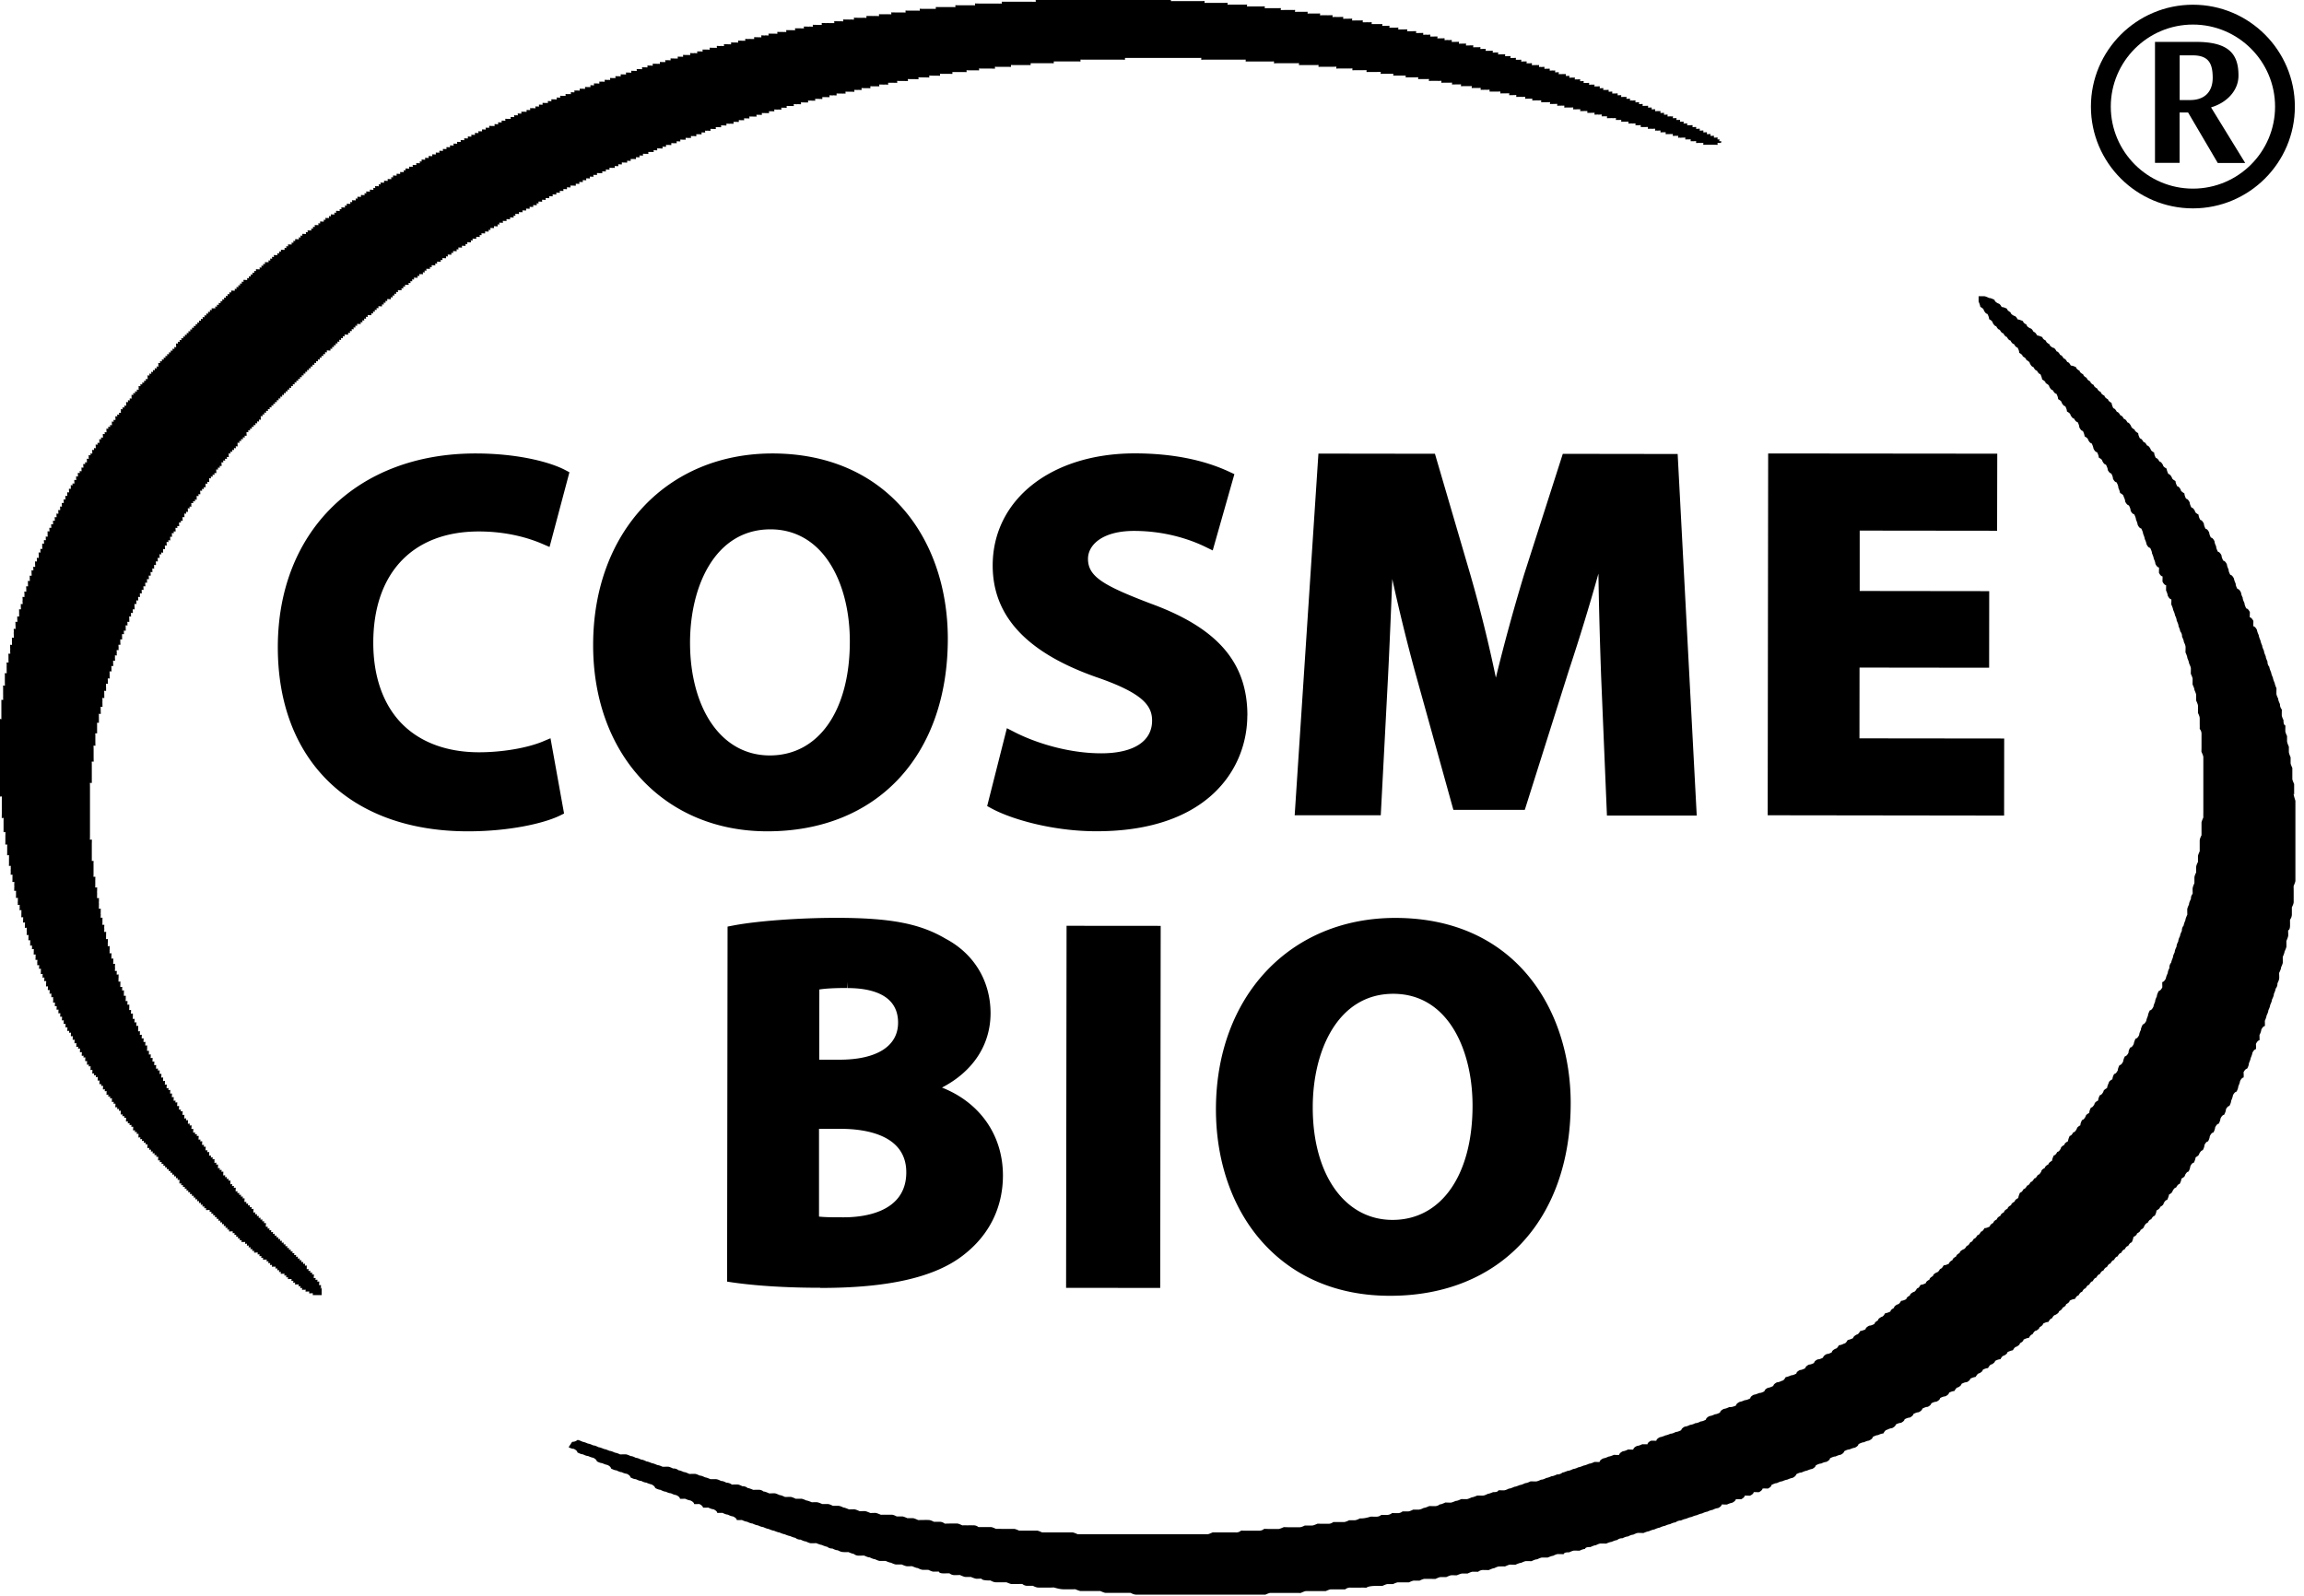 <?xml version="1.0" encoding="UTF-8"?> <svg xmlns="http://www.w3.org/2000/svg" fill="none" viewBox="0 0 205 142"><path fill="#000" fill-rule="evenodd" d="M28.555 114.679s.021-.133 0-.161c-.02-.028.028-.134 0-.155-.02-.028-.147.021-.154 0-.014-.035 0-.126 0-.161 0-.021.014-.147 0-.161-.021-.014-.14.028-.161 0s.028-.126 0-.154-.134.028-.162 0 .028-.133 0-.154c-.02-.028-.14.021-.154 0-.014-.028 0-.133 0-.161 0-.014.014-.147 0-.161-.028-.021-.14.028-.154 0-.021-.028.028-.133 0-.161-.028-.021-.134.028-.162 0-.028-.021.028-.126 0-.155s-.133.029-.161 0c-.021-.028.028-.133 0-.161-.021-.028-.14.028-.154 0-.021-.035.028-.126 0-.154-.021-.035.028-.133 0-.154-.028-.028-.134.021-.155 0-.028-.028.028-.133 0-.161s-.133.028-.16 0c-.029-.028.027-.133 0-.154-.022-.028-.141.021-.162 0-.021-.035.028-.133 0-.161-.021-.028-.133.021-.155 0-.028-.028.028-.126 0-.154s-.133.028-.16 0c-.029-.028.027-.133 0-.161-.029-.029-.134.028-.155 0-.021-.022.02-.141 0-.155-.035-.021-.134.028-.162 0s.028-.133 0-.161c-.02-.021-.133.021-.154 0-.028-.021.028-.126 0-.154s-.133.028-.154 0c-.028-.028.02-.126 0-.154-.021-.021-.14.028-.162 0-.02-.028.029-.133 0-.154-.028-.021-.133.028-.154 0-.028-.021.028-.133 0-.161s-.133.028-.161 0 .028-.133 0-.161c-.028-.021-.133.028-.162 0-.02-.021.029-.14 0-.154-.035-.021-.133.028-.16 0-.029-.028.027-.134 0-.162-.029-.021-.134.028-.155 0-.028-.021.028-.133 0-.154-.028-.028-.133.028-.154 0-.029-.028.028-.133 0-.154-.021-.021-.14.021-.162 0-.02-.028.028-.126 0-.154s-.133.028-.161 0 .028-.133 0-.161-.133.028-.154 0c-.029-.021.028-.133 0-.154-.029-.028-.134.021-.162 0-.02-.028.028-.147 0-.161-.028-.021-.133.021-.154 0-.028-.028.028-.126 0-.154s-.133.028-.154 0c-.028-.028.028-.134 0-.162-.021-.021-.14.028-.162 0-.014-.021 0-.133 0-.161 0-.021.014-.147 0-.161-.028-.021-.133.028-.161 0-.021-.028.028-.126 0-.161-.028-.021-.133.028-.154 0-.028-.021.028-.126 0-.154s-.134.028-.162 0 .028-.133 0-.154c-.02-.021-.14.028-.161 0-.021-.035.028-.126 0-.161-.021-.028-.133.028-.154 0-.028-.028.028-.133 0-.154-.028-.028-.134.028-.155 0-.028-.028.021-.127 0-.162-.014-.021-.14.021-.161 0-.014-.014 0-.133 0-.154 0-.028.014-.14 0-.161-.021-.028-.133.028-.161 0s.028-.126 0-.154-.134.028-.162 0c-.02-.028.028-.133 0-.161-.028-.021-.133.028-.154 0-.021-.021.028-.14 0-.154-.028-.021-.133.021-.154 0-.028-.028.028-.133 0-.154-.014-.014-.148.014-.162 0-.014-.035 0-.119 0-.161 0-.028.014-.133 0-.154-.02-.022-.133.021-.154 0s.021-.141 0-.162c-.028-.014-.14.021-.161 0-.021-.028.028-.126 0-.154s-.134.028-.155 0c-.028-.028.029-.133 0-.161-.028-.021-.133.028-.16 0-.029-.028.027-.126 0-.154-.022-.021-.141.028-.155 0-.028-.035.02-.126 0-.154-.021-.028.028-.133 0-.154-.028-.028-.133.021-.162 0-.028-.028.029-.133 0-.161-.028-.021-.133.028-.154 0-.028-.028.028-.133 0-.161-.02-.021-.14.028-.154 0-.021-.036.028-.127 0-.162-.021-.028.028-.126 0-.154s-.133.021-.162 0c-.027-.028.029-.133 0-.154-.02-.028-.133.021-.154 0-.028-.028.028-.133 0-.161-.02-.021-.14.028-.154 0-.021-.035.028-.119 0-.154-.021-.028-.133.021-.161 0-.029-.028.02-.126 0-.161-.021-.035.028-.133 0-.161-.021-.028-.14.021-.155 0-.02-.028.028-.126 0-.161-.02-.021-.14.028-.161 0-.028-.035.028-.12 0-.155-.021-.035-.133.021-.154 0-.028-.035.02-.126 0-.161-.021-.035.02-.133 0-.161-.021-.021-.14.028-.155 0-.02-.028.028-.133 0-.161-.02-.021-.14.021-.161 0-.028-.035.028-.119 0-.161-.021-.028.028-.126 0-.154s-.133.028-.161 0 .028-.133 0-.161-.134.028-.155 0c-.028-.028.028-.126 0-.161-.02-.021-.14.028-.154 0-.028-.035.028-.12 0-.155-.021-.028.028-.133 0-.154-.028-.028-.133.021-.161 0-.028-.028.028-.133 0-.161-.021-.021-.14.021-.155 0s0-.126 0-.161c0-.021.014-.147 0-.161-.02-.014-.14.028-.154 0-.021-.035.028-.133 0-.161-.014-.014-.147.021-.154 0-.014-.035 0-.119 0-.154 0-.028.014-.133 0-.161-.021-.028-.134.021-.162 0-.02-.021.029-.141 0-.162-.02-.014-.14.028-.154 0-.014-.021 0-.126 0-.154 0-.035.014-.119 0-.161-.007-.021-.14.014-.154 0-.028-.028.02-.126 0-.154-.028-.028-.133.021-.162 0-.02-.021.021-.14 0-.154-.02-.014-.147.021-.16 0-.015-.028 0-.126 0-.161s.013-.126 0-.154c-.008-.021-.141.014-.155 0-.028-.028.014-.126 0-.154-.014-.035.028-.133 0-.162-.021-.021-.14.029-.155 0-.028-.035.021-.119 0-.154-.014-.02-.133.021-.16 0-.029-.02.02-.126 0-.154-.022-.028.027-.133 0-.154-.022-.02-.141.028-.162 0-.021-.035.028-.133 0-.161-.021-.021-.14.028-.162 0-.02-.035.021-.12 0-.154-.02-.035.029-.133 0-.161-.014-.014-.147.02-.154 0-.014-.035 0-.12 0-.154 0-.028.014-.14 0-.161-.02-.029-.133.02-.161 0-.021-.022.028-.14 0-.155-.021-.02-.14.021-.155 0-.014-.028 0-.126 0-.16 0-.036.015-.12 0-.155-.006-.02-.14.021-.16 0-.029-.028.013-.126 0-.161-.015-.028.027-.133 0-.161-.022-.021-.141.028-.155 0-.028-.035.02-.112 0-.154-.014-.021-.14.02-.161 0-.029-.028.02-.126 0-.154-.022-.035.028-.133 0-.162-.015-.02-.148.029-.155 0-.014-.028 0-.126 0-.16 0-.015.014-.148 0-.162-.02-.014-.147.021-.154 0-.014-.028 0-.119 0-.16 0-.036.014-.12 0-.155-.007-.021-.14.021-.154 0-.021-.021.02-.126 0-.161-.014-.028-.14.02-.162 0-.014-.014 0-.133 0-.161 0-.035.021-.126 0-.154-.014-.021-.14.014-.154 0-.028-.028.021-.126 0-.161s.028-.134 0-.162c-.021-.02-.147.021-.161 0-.014-.028 0-.126 0-.154 0-.014.014-.147 0-.154-.021-.014-.148.021-.155 0-.014-.035 0-.126 0-.16 0-.043.014-.127 0-.162-.007-.021-.14.014-.154 0-.028-.028.014-.126 0-.154-.021-.035.021-.133 0-.154s-.14.02-.154 0c-.028-.042.02-.126 0-.161-.014-.028-.14.02-.162 0-.028-.028.021-.126 0-.162-.02-.028.028-.126 0-.154-.02-.02-.14.021-.161 0-.014-.035 0-.126 0-.154 0-.02.014-.147 0-.16-.021-.015-.147.02-.154 0-.014-.029 0-.12 0-.155 0-.042.014-.12 0-.161-.007-.021-.14.02-.162 0-.028-.021.014-.126 0-.154-.014-.035.021-.133 0-.161-.02-.021-.14.028-.16 0-.022-.035.02-.12 0-.162-.015-.035.02-.133 0-.16-.015-.015-.148.02-.162 0-.014-.029 0-.12 0-.155 0-.042.014-.126 0-.16-.007-.036.02-.141 0-.162-.021-.021-.14.021-.155 0-.028-.035.014-.12 0-.161-.014-.028.021-.133 0-.154-.02-.014-.147.02-.16 0-.015-.035 0-.12 0-.154 0-.042.013-.126 0-.162-.008-.02-.141.014-.162 0-.014-.014 0-.133 0-.16 0-.036.014-.12 0-.155-.014-.02-.14.014-.162 0-.028-.028.021-.126 0-.154-.02-.028.028-.133 0-.161-.014-.007-.154.014-.154 0-.014-.042 0-.112 0-.161v-.154c0-.035.014-.12 0-.161-.007-.021-.14.014-.161 0-.028-.028.02-.126 0-.154-.021-.035.028-.134 0-.162-.021-.02-.147.021-.162 0-.014-.028 0-.126 0-.154 0-.014.014-.147 0-.16-.014-.015-.147.02-.154 0-.014-.029 0-.12 0-.155 0-.042.014-.112 0-.161 0-.028.021-.133 0-.154-.014-.021-.147.02-.161 0-.014-.035 0-.12 0-.161 0-.014.014-.147 0-.154-.014-.015-.147.014-.154 0-.014-.043 0-.12 0-.162 0-.049.007-.112 0-.154-.007-.028.02-.14 0-.16-.014-.015-.148.02-.162 0-.014-.029 0-.12 0-.162 0-.014.014-.147 0-.154-.014-.014-.154.007-.154 0-.014-.042 0-.12 0-.161 0-.05.014-.112 0-.154 0-.028.02-.14 0-.161-.014-.007-.155.014-.162 0-.006-.043 0-.106 0-.155v-.16c0-.043.015-.12 0-.162 0-.014-.14.014-.154 0-.028-.02.021-.126 0-.154-.02-.035.028-.133 0-.154-.014-.014-.154.014-.161 0-.014-.042 0-.112 0-.161v-.154c0-.042.014-.12 0-.161 0-.014-.14.014-.161 0-.021-.021 0-.126 0-.161-.014-.043 0-.113 0-.162s.014-.112 0-.154c-.008-.035.02-.14 0-.154-.021-.02-.14.028-.162 0-.02-.035.014-.119 0-.154-.007-.028.021-.14 0-.161-.014-.014-.147.02-.154 0-.014-.035 0-.112 0-.161 0-.05.014-.112 0-.154s0-.112 0-.154c0-.022.014-.148 0-.162s-.154.014-.154 0c-.014-.042 0-.112 0-.154 0-.049.007-.112 0-.154 0-.028.02-.14 0-.161-.014-.014-.155.014-.162 0-.014-.049 0-.112 0-.154v-.161c0-.042.014-.112 0-.154 0-.021-.147.014-.161 0-.021-.021.007-.133 0-.161-.014-.042 0-.113 0-.162 0-.042.014-.112 0-.16-.007-.029.021-.134 0-.155s-.14.021-.161 0c-.021-.035.007-.119 0-.161-.021-.098.02-.217 0-.315 0-.028.02-.133 0-.154-.014-.007-.155.014-.155 0-.007-.05 0-.112 0-.161v-.155c0-.049.007-.119 0-.16 0-.029.021-.14 0-.162-.014-.014-.147.021-.161 0-.014-.035 0-.119 0-.154 0-.049.014-.119 0-.161s0-.112 0-.161c0-.014.014-.147 0-.154s-.154.014-.161 0c-.014-.042 0-.112 0-.154v-.316c0-.049.014-.119 0-.16 0-.015-.148.013-.155 0-.014-.015 0-.134 0-.155 0-.049.014-.112 0-.161-.007-.05 0-.112 0-.161 0-.042.007-.112 0-.161-.007-.028.021-.133 0-.161-.014-.007-.154.014-.161 0-.007-.05 0-.113 0-.155v-.16c0-.05.014-.113 0-.155-.007-.049 0-.112 0-.16 0-.05.014-.113 0-.162-.007-.028.021-.14 0-.154-.014-.014-.154.014-.161 0-.007-.042 0-.112 0-.154v-.161c0-.05.007-.105 0-.154-.007-.05 0-.106 0-.162 0-.049.014-.112 0-.154 0-.028.02-.14 0-.16-.014-.015-.155.013-.162 0-.007-.043 0-.113 0-.162v-.154c0-.05.007-.112 0-.154v-.161c0-.056.014-.112 0-.162 0-.027.021-.14 0-.16-.007-.008-.154.013-.154 0-.014-.043 0-.106 0-.155v-.938c-.007-.05 0-.106 0-.155 0-.02.014-.147 0-.154-.007-.007-.154 0-.154 0v-1.583c0-.049.014-.112 0-.154 0-.028.02-.14 0-.161-.021-.021-.14.02-.162 0-.02-.028 0-.126 0-.154-.007-.056 0-.105 0-.161v-4.42c0-.043-.007-.113 0-.155 0-.028-.02-.14 0-.161.014-.007.155.014.162 0 .007-.05 0-.112 0-.161v-1.576c0-.043-.014-.12 0-.155.007-.02.14.014.161 0 .014-.02 0-.133 0-.16.007-.043 0-.113 0-.155v-.791c0-.05-.007-.112 0-.154 0-.029-.021-.14 0-.162.021-.02.14.028.154 0 .021-.028 0-.119 0-.154.007-.049 0-.105 0-.16v-.47c.007-.05 0-.105 0-.154 0-.021-.014-.154 0-.154.014-.008.155 0 .155 0 .007-.05 0-.106 0-.162v-.469c.007-.049 0-.105 0-.154 0-.021-.007-.147 0-.161.014-.007.154.014.161 0v-.477c0-.049-.007-.112 0-.16.007-.029-.021-.14 0-.155.021-.02.14.028.161 0s0-.119 0-.161c.007-.049 0-.105 0-.154 0-.05-.014-.112 0-.154 0-.035-.02-.14 0-.154.007-.014.155.014.155 0 .014-.05 0-.112 0-.162v-.154c0-.049-.007-.112 0-.154.007-.049 0-.112 0-.16 0-.043-.014-.127 0-.162.007-.014.14.021.161 0 .014-.014 0-.126 0-.154.007-.05 0-.112 0-.161v-.161c0-.05-.014-.112 0-.154 0-.014.147.014.161 0 .014-.021-.007-.133 0-.154.007-.05 0-.113 0-.162 0-.042-.014-.112 0-.154.007-.028-.02-.14 0-.16.021-.022.14.027.155 0 .02-.036-.007-.12 0-.155.014-.042 0-.112 0-.161 0-.035-.014-.12 0-.154.007-.021.14.014.16 0 .015-.021 0-.133 0-.161v-.316c0-.049-.013-.112 0-.154 0-.014.148.014.162 0 .021-.02-.007-.126 0-.16.007-.043 0-.113 0-.155s-.014-.12 0-.161c0-.021.14.014.155 0s0-.133 0-.161c0-.042-.014-.112 0-.161.007-.028-.021-.133 0-.154.014-.014.147.02.16 0 .015-.035 0-.12 0-.155s-.013-.119 0-.16c.015-.022-.02-.134 0-.155.022-.02.141.028.155 0 .021-.035-.014-.119 0-.161s0-.112 0-.154-.014-.126 0-.154c.007-.021.14.014.162 0 .02-.021-.008-.126 0-.161.014-.035 0-.12 0-.162 0-.014-.014-.147 0-.154.014-.014.154.014.16 0 .015-.042 0-.112 0-.154 0-.049-.013-.112 0-.16 0-.029-.02-.14 0-.162.008-.007.155.014.155 0 .007-.042 0-.105 0-.154v-.154c0-.042-.014-.12 0-.161 0-.014.14.014.162 0 .028-.028-.022-.126 0-.154.02-.035-.029-.133 0-.155.014-.014.154.014.16 0 .015-.042 0-.112 0-.16v-.155c0-.042-.013-.119 0-.154 0-.02.141.014.155 0 .028-.028-.02-.126 0-.154.021-.035-.028-.133 0-.161.014-.014.155.014.162 0 .014-.042 0-.112 0-.161v-.161c0-.043-.014-.12 0-.154.007-.022.14.014.154 0 .028-.029-.021-.127 0-.162.02-.035-.028-.133 0-.154.02-.02.147.021.161 0 .014-.028 0-.126 0-.16 0-.015-.014-.148 0-.162s.147.021.154 0c.014-.035 0-.12 0-.161s-.007-.112 0-.154c0-.028-.02-.14 0-.161.014-.014.148.02.162 0 .014-.035 0-.12 0-.162 0-.014-.014-.147 0-.154.02-.014.147.021.161 0 .014-.028 0-.119 0-.154 0-.042-.014-.119 0-.154.007-.02.14.014.154 0 .028-.028-.014-.126 0-.161.014-.028-.02-.133 0-.154.021-.028.14.02.162 0 .02-.035-.021-.12 0-.161.014-.028-.028-.133 0-.154.014-.021.147.02.154 0 .014-.035 0-.12 0-.162 0-.041-.014-.119 0-.154.007-.02.14.021.161 0 .014-.014 0-.133 0-.16 0-.036-.014-.127 0-.162.007-.02.14.021.155 0 .028-.028-.021-.126 0-.161.02-.035-.021-.133 0-.154.02-.021.147.02.161 0 .014-.028 0-.126 0-.161 0-.014-.014-.147 0-.154.021-.014.147.02.161 0 .014-.028 0-.12 0-.162s-.014-.126 0-.154c.007-.02.14.014.155 0 .02-.028-.014-.126 0-.16.014-.029-.021-.134 0-.155.02-.02.14.028.154 0 .028-.035-.021-.112 0-.161.021-.028-.021-.133 0-.154.021-.014.147.02.161 0 .014-.035 0-.12 0-.161 0-.035-.014-.12 0-.154.007-.021.14.014.162 0 .014-.014 0-.14 0-.161 0-.035-.014-.127 0-.155s.14.021.161 0c.028-.028-.021-.126 0-.16.021-.036-.028-.134 0-.155.021-.028.133.021.154 0 .021-.035-.028-.133 0-.154.021-.028.14.021.162 0 .02-.042-.021-.126 0-.161.014-.028-.021-.133 0-.154.014-.014.147.02.161 0 .014-.035 0-.12 0-.154 0-.042-.014-.126 0-.161 0-.014.14.02.154 0 .014-.014 0-.133 0-.154 0-.036-.014-.127 0-.155s.14.021.155 0c.028-.028-.029-.133 0-.154.028-.028.133.028.16 0 .029-.028-.02-.126 0-.154.022-.035-.027-.133 0-.161.022-.021.141.021.155 0 .028-.035-.02-.12 0-.161.021-.028-.028-.126 0-.161.028-.021.133.028.162 0 .028-.021-.029-.126 0-.154.02-.021.14.028.16 0 .015-.021 0-.134 0-.162 0-.013-.013-.147 0-.154.029-.02.141.028.155 0 .021-.028-.02-.133 0-.16.014-.015.148.02.162 0 .014-.036 0-.12 0-.155 0-.028-.014-.133 0-.161.02-.028.133.021.154 0s-.028-.14 0-.154c.02-.014.147.02.154 0 .014-.028 0-.126 0-.161s-.014-.12 0-.161c.007-.021.14.014.162 0 .02-.021-.015-.127 0-.162.013-.028-.022-.133 0-.154.02-.02.14.028.154 0 .02-.035-.021-.119 0-.16.014-.022.133.027.154 0 .028-.022-.02-.12 0-.155.021-.028-.028-.126 0-.154.021-.021.14.028.154 0 .021-.028-.028-.133 0-.154.021-.021.14.02.155 0 .028-.035-.028-.12 0-.154.02-.035-.028-.133 0-.161s.133.028.161 0-.028-.133 0-.154c.028-.029.133.028.161 0 .028-.029-.028-.127 0-.155.021-.02.14.028.155 0 .02-.035-.028-.126 0-.16.02-.036-.028-.134 0-.162.02-.02.133.028.161 0 .028-.02-.028-.133 0-.154.021-.021.14.021.154 0s0-.133 0-.161c0-.014-.014-.147 0-.154.028-.021.14.028.162 0 .02-.028-.028-.133 0-.154.028-.028.133.028.154 0 .028-.028-.028-.133 0-.154.021-.029.14.02.154 0 .014-.029 0-.134 0-.162 0-.02-.007-.147 0-.154.028-.02.14.021.162 0 .02-.035-.028-.133 0-.16.014-.015.147.02.161 0 .014-.036 0-.12 0-.155 0-.028-.014-.133 0-.161.021-.028.133.021.154 0s-.028-.14 0-.154.14.02.155 0c.02-.028-.028-.126 0-.161.028-.021.133.028.161 0 .028-.021-.028-.126 0-.154.021-.021.14.028.161 0 .014-.021 0-.127 0-.162 0-.02-.014-.147 0-.154.021-.02.14.028.155 0 .02-.035-.028-.133 0-.16.028-.029.133.02.154 0 .028-.029-.021-.134 0-.155.021-.028.14.021.161 0 .014-.028 0-.133 0-.161 0-.021-.014-.147 0-.161.028-.021.14.028.155 0 .02-.028-.029-.133 0-.161.028-.021.133.028.16 0 .029-.021-.027-.133 0-.154.029-.021.134.028.162 0s-.028-.127 0-.161c.021-.021.14.028.162 0 .02-.035-.029-.127 0-.155.02-.028-.029-.133 0-.154.028-.028.133.021.154 0 .028-.028-.028-.133 0-.16.028-.029.133.027.161 0 .028-.029-.028-.127 0-.155.021-.028.14.021.155 0 .02-.035-.029-.126 0-.161.02-.028.133.028.16 0 .029-.028-.027-.133 0-.161.029-.028.134.028.155 0 .028-.028-.02-.126 0-.161.021-.028-.028-.133 0-.154.021-.029.14.027.162 0 .02-.035-.029-.127 0-.162.027-.028.133.028.154 0 .028-.028-.028-.133 0-.16.028-.029.133.027.161 0 .028-.029-.028-.134 0-.155.028-.028.133.021.162 0 .02-.02-.029-.14 0-.154.027-.021.133.028.16 0 .015-.014 0-.133 0-.161 0-.035-.013-.12 0-.154.008-.021.141.014.155 0 .028-.028-.028-.133 0-.161s.133.02.154 0c.029-.021-.02-.14 0-.155.029-.02.134.029.162 0 .028-.028-.028-.133 0-.16.028-.029.133.027.161 0 .028-.029-.028-.134 0-.155s.133.028.161 0c.029-.028-.028-.133 0-.16.021-.022.14.027.155 0 .02-.029-.028-.127 0-.162.028-.021.133.028.161 0 .028-.021-.028-.126 0-.161.028-.021.133.028.154 0 .028-.021-.02-.126 0-.154.021-.028-.02-.126 0-.154.021-.021.14.028.162 0 .02-.028-.028-.126 0-.154.02-.028.133.028.154 0 .028-.028-.028-.133 0-.162s.133.029.161 0c.028-.02-.028-.133 0-.154.028-.028.134.021.162 0 .02-.02-.021-.14 0-.16.028-.022.133.027.154 0 .028-.029-.028-.134 0-.155.028-.028.133.028.161 0s-.028-.133 0-.161c.028-.021.134.028.162 0 .028-.021-.028-.126 0-.154.02-.021.14.028.154 0 .021-.035-.028-.133 0-.154.028-.028.133.028.161 0s-.028-.133 0-.161.134.02.155 0c.028-.028-.029-.133 0-.162.028-.02.133.029.16 0 .022-.02-.027-.14 0-.16.029-.022.134.027.155 0 .028-.029-.02-.134 0-.155.028-.028.134.028.162 0s-.028-.133 0-.16c.028-.029.133.027.16 0 .029-.029-.027-.134 0-.155.022-.028.141.021.162 0 .021-.035-.028-.133 0-.161s.133.028.155 0c.02-.028-.028-.133 0-.154.028-.028.133.028.16 0 .029-.028-.027-.133 0-.161.029-.021.134.028.155 0 .021-.021-.028-.14 0-.154.028-.021.134.02.154 0 .029-.028-.02-.134 0-.162.029-.028.134.028.162 0s-.028-.133 0-.16c.028-.022.133.027.161 0 .028-.022-.028-.127 0-.155.021-.02.14.028.162 0 .02-.035-.029-.133 0-.154.028-.035.133.021.154 0 .028-.028-.028-.133 0-.161s.133.028.161 0-.028-.133 0-.161.133.028.162 0c.02-.021-.029-.14 0-.161.027-.021.133.028.154 0 .028-.028-.028-.133 0-.154.028-.029.133.027.161 0 .028-.029-.028-.134 0-.155.028-.028.133.028.161 0 .029-.028-.028-.133 0-.16.022-.022.14.02.162 0 .02-.036-.028-.134 0-.155.028-.028.133.028.161 0s-.028-.133 0-.161.133.028.154 0c.029-.021-.028-.133 0-.154.029-.021.134.028.162 0 .02-.021-.021-.14 0-.154.035-.021.133.028.161 0s-.028-.133 0-.161.133.028.154 0c.029-.028-.028-.126 0-.154.029-.028.134.028.162 0s-.028-.134 0-.162c.02-.02.14.028.161 0s-.028-.133 0-.16c.028-.029.133.027.154 0 .021-.015-.02-.148 0-.162.035-.014.12 0 .162 0 .028 0 .14.021.154 0 .028-.02-.021-.133 0-.154s.14.028.161 0-.028-.133 0-.154c.028-.028.134.02.155 0 .028-.028-.028-.133 0-.161.028-.021.133.028.161 0 .021-.021-.028-.133 0-.161.028-.021.133.028.154 0 .021-.021-.02-.14 0-.154.028-.022.134.02.162 0 .028-.029-.028-.134 0-.162s.133.028.154 0c.028-.028-.028-.133 0-.154.028-.028.133.028.161 0s-.028-.133 0-.16c.021-.022.14.027.155 0 .02-.029-.029-.134 0-.155.014-.014.133 0 .16 0 .043 0 .127.014.155 0 .021-.014-.014-.14 0-.154.028-.028.133.028.162 0s-.021-.133 0-.161c.02-.021.14.02.16 0 .022-.028-.027-.14 0-.161.029-.021.134.028.162 0 .028-.021-.028-.133 0-.154.028-.028.134.028.154 0 .029-.021-.027-.133 0-.154.029-.029.134.027.162 0 .02-.022-.028-.14 0-.162.035-.02.126.028.161 0 .028-.02.133.028.154 0 .029-.028-.028-.133 0-.154.029-.028.134.028.155 0 .028-.028-.028-.14 0-.16.028-.022.133.027.161 0 .021-.022-.028-.141 0-.155.035-.028.126.021.154 0 .029-.028-.02-.133 0-.161.029-.028.134.028.155 0 .028-.028-.028-.133 0-.154.028-.028.126.02.161 0 .028-.021.133.028.161 0 .022-.021-.02-.14 0-.154.035-.021.127.028.155 0 .028-.021-.028-.134 0-.155.028-.027.133.021.154 0 .028-.027-.028-.133 0-.16.028-.022.133.027.161 0 .029-.029-.028-.127 0-.155.021-.02.14.028.162 0 .02-.028-.021-.14 0-.16.02-.015.133 0 .161 0 .035 0 .12.013.154 0 .021-.008-.014-.141 0-.162.028-.028.134.028.155 0 .028-.028-.028-.133 0-.161.02-.021.14.028.161 0s-.028-.133 0-.154c.028-.028.133.028.154 0 .014-.021-.02-.147 0-.161.035-.014.12 0 .155 0 .028 0 .14.014.161 0 .028-.021-.021-.134 0-.162.021-.02.14.028.161 0 .021-.027-.028-.14 0-.16.028-.029.134.027.155 0 .028-.029-.028-.127 0-.155s.133.021.161 0c.028-.028-.028-.133 0-.16.028-.022.133.027.161 0 .021-.022-.028-.141 0-.162.035-.021.127.028.155 0 .035-.021.133.028.16 0 .029-.028-.027-.133 0-.161.029-.021.134.028.155 0 .021-.021-.028-.133 0-.161.028-.021.133.028.162 0 .02-.021-.029-.14 0-.154.035-.021.126.028.154 0 .035-.028.133.028.161 0s-.028-.134 0-.162.134.029.162 0c.028-.027-.029-.133 0-.154.028-.028.133.021.154 0 .02-.028-.021-.14 0-.16.035-.022.126.027.161 0 .028-.022-.02-.134 0-.155.028-.028.126.021.161 0 .029-.02.134.028.155 0 .02-.02-.028-.14 0-.161s.133.028.161 0c.021-.021-.028-.14 0-.154.035-.028.126.02.155 0 .035-.028.133.028.16 0 .029-.028-.027-.133 0-.161.029-.021.134.028.155 0 .028-.021-.028-.133 0-.154s.133.028.154 0c.022-.021-.02-.14 0-.162.035-.02.127.029.162 0 .028-.02.133.029.154 0 .028-.027-.021-.126 0-.154.028-.028.133.028.161 0 .022-.02-.028-.14 0-.16.022-.015.134 0 .162 0 .02 0 .147.013.154 0 .021-.022-.028-.14 0-.155.035-.02.133.028.161 0 .014-.02-.02-.147 0-.161.035-.014.12 0 .155 0 .028 0 .14.021.161 0 .028-.014-.021-.133 0-.154s.14.028.161 0c.014-.021-.02-.14 0-.161.021-.014.127 0 .155 0 .042 0 .126.014.161 0 .021-.007-.014-.14 0-.154.021-.028.126.02.154 0 .028-.014-.02-.14 0-.161.014-.014.134 0 .162 0s.133.02.154 0c.028-.014-.021-.133 0-.155.028-.02.133.028.161 0 .028-.02-.028-.133 0-.154.021-.028.127.021.155 0 .035-.02.133.028.16 0 .022-.02-.027-.14 0-.16.036-.022.12.02.155 0 .028-.015-.02-.134 0-.162.028-.028.127.021.162 0 .028-.02.133.028.154 0 .02-.02-.021-.14 0-.154.028-.014.126 0 .161 0 .021 0 .148.014.154 0 .022-.028-.02-.147 0-.154.036-.021.134.02.162 0 .014-.021-.021-.154 0-.161.035-.021.12 0 .161 0 .028 0 .133.014.154 0 .029-.021-.028-.133 0-.161.022-.021.14.02.155 0 .014-.021-.021-.14 0-.154.028-.021.126 0 .161 0s.126.014.162 0c.02-.008-.014-.14 0-.162.02-.028.126.014.154 0 .035-.014.133.028.154 0 .021-.02-.02-.14 0-.16.042-.022.12.02.161 0 .022-.015-.02-.134 0-.155.029-.028.127.021.162 0 .028-.02.133.028.154 0 .021-.02-.02-.147 0-.161.028-.014.126 0 .161 0 .021 0 .148.014.155 0 .02-.021-.021-.14 0-.154.035-.014.133.028.161 0 .021-.014-.021-.147 0-.161.035-.014.12 0 .161 0 .035 0 .127.014.155 0 .02 0-.014-.14 0-.154s.133 0 .161 0c.035 0 .133.02.161 0 .021-.014-.02-.14 0-.162.028-.02.134.028.155 0 .028-.02-.028-.133 0-.154.028-.028.126.021.154 0 .028-.02.133.028.161 0 .021-.028-.028-.14 0-.16.035-.022.12.02.162 0 .035-.015.133.027.161 0 .014-.015-.021-.148 0-.155.035-.014.12 0 .161 0 .035 0 .12.014.155 0 .02 0-.014-.14 0-.154s.133 0 .161 0c.035 0 .126.014.154 0 .021-.014-.02-.14 0-.154.028-.028.133.028.155 0 .028-.028-.021-.133 0-.161.028-.021.126.02.16 0 .036-.014.134.028.162 0 .021-.021-.02-.14 0-.154.035-.028.12.02.155 0 .035-.014.133.02.154 0 .02-.014-.021-.154 0-.154.035-.014.12 0 .161 0s.127.014.162 0c.02-.008-.014-.14 0-.155s.133 0 .16 0c.036 0 .127.014.155 0 .021-.007-.014-.14 0-.16.028-.029.126.02.161 0 .029-.022.134.027.155 0 .02-.022-.021-.148 0-.155.028-.014.126 0 .161 0 .021 0 .148.007.154 0 .021-.02-.02-.147 0-.161.035-.021.134.028.162 0 .014-.014-.021-.147 0-.154.035-.014.12 0 .161 0s.126.014.154 0c.022 0-.014-.14 0-.161.014-.014.134 0 .155 0 .035 0 .126.02.161 0 .021-.007-.02-.133 0-.154.028-.021.126.02.154 0 .035-.021.134.028.162 0 .02-.021-.021-.147 0-.162.028-.014.126 0 .154 0 .021 0 .147.015.154 0 .014-.014-.02-.147 0-.16.028-.015.127 0 .162 0 .042 0 .119.013.161 0 .021 0-.021-.14 0-.155.021-.028.126.014.154 0 .035-.014.134.021.162 0 .02-.02-.028-.14 0-.16.035-.022.119.02.161 0 .028-.015.133.02.154 0 .014-.022-.02-.148 0-.162.035-.007.12 0 .162 0 .035 0 .126.021.154 0 .021-.007-.014-.14 0-.154s.133 0 .154 0c.042 0 .12.014.162 0 .02-.014-.021-.14 0-.154.014-.021.126 0 .154 0 .042-.014.112 0 .161 0 .042 0 .12.014.155 0 .014 0-.014-.147 0-.161s.133 0 .16 0c.043 0 .12.014.155 0 .021-.007-.02-.14 0-.161.028-.028.127.02.154 0 .036-.021.134.028.155 0 .02-.021-.021-.147 0-.162.028-.014.126 0 .154 0 .021 0 .148.015.154 0 .014-.02-.02-.147 0-.16.035-.015.127 0 .162 0s.126.013.161 0c.021-.008-.02-.14 0-.155.021-.02.126.014.154 0 .029-.014.134.028.162 0 .02-.02-.028-.14 0-.154.035-.028.119.014.161 0 .028-.02.133.021.154 0 .014-.02-.014-.154 0-.161.036-.014.12 0 .155 0 .042 0 .126.014.161 0 .028-.014.133.021.154 0s-.02-.14 0-.154c.035-.021.12.02.162 0 .028-.014.133.028.154 0 .021-.014-.014-.147 0-.161.035-.014.126 0 .161 0 .042 0 .127.014.162 0 .02 0-.014-.14 0-.154s.133 0 .154 0c.042 0 .12.014.161 0 .035-.014.134.02.155 0 .014-.014-.021-.147 0-.154.035-.014.119 0 .161 0s.126.014.154 0c.021 0-.014-.14 0-.155s.134 0 .155 0c.042 0 .119.014.16 0 .015 0-.013-.14 0-.16.022-.022.127 0 .155 0 .042-.008.112 0 .162 0 .042 0 .119.013.154 0 .02 0-.014-.14 0-.155s.14 0 .161 0c.042 0 .12.014.154 0 .022-.007-.014-.14 0-.161.022-.014.134.014.155 0 .049-.007.112 0 .154 0s.12.014.162 0c.02 0-.014-.14 0-.154s.133 0 .16 0c.043 0 .12.014.155 0 .014 0-.014-.14 0-.154.028-.028.126.02.154 0 .035-.021.134.028.155 0 .014-.014-.014-.154 0-.154.042-.014.119 0 .161 0h.154c.043 0 .12.014.162 0 .014 0-.014-.147 0-.162.014-.02.126.008.154 0 .05-.014.112 0 .161 0 .05 0 .12.014.155 0 .02 0-.014-.147 0-.154.014-.014.133 0 .161 0 .042 0 .12.014.154 0 .021-.007-.014-.14 0-.16.021-.022.134 0 .162 0 .042-.015.112 0 .154 0s.12.013.161 0c.014 0-.014-.14 0-.155s.134 0 .155 0c.042 0 .119.014.154 0 .014 0-.014-.14 0-.154.021-.021.133 0 .161 0 .042-.014.112 0 .155 0s.112.014.154 0c.02 0-.014-.147 0-.161s.133 0 .161 0c.042 0 .12.014.162 0 .028-.014.133.02.154 0 .02-.014-.021-.154 0-.161.035-.014.12 0 .161 0s.127.014.162 0c.02 0-.014-.14 0-.154s.133 0 .16 0c.043 0 .12.014.162 0 .028-.007.133.02.154 0 .015-.014-.02-.148 0-.155.036-.013.12 0 .162 0 .035 0 .12.014.154 0 .035-.013.133.022.154 0 .021-.02-.02-.14 0-.16.035-.022.12.013.155 0 .042-.015.119 0 .161 0s.126.02.161 0c.022-.008-.014-.14 0-.162.022-.02.127.014.155 0 .042-.014.119 0 .161 0 .014 0 .147.014.154 0 .014-.014-.014-.154 0-.16.035-.015.12 0 .162 0s.119.013.154 0c.021 0-.014-.141 0-.155.021-.021.126.014.154 0 .035-.014.12 0 .162 0 .014 0 .147.014.161 0s-.014-.147 0-.161c.042-.014.12 0 .154 0 .05 0 .113.007.162 0 .028 0 .14.02.154 0 .014-.007-.014-.154 0-.154.05-.007.112 0 .161 0h.155c.042 0 .119.014.154 0 .021 0-.014-.14 0-.154.021-.021.133 0 .161 0 .042-.014.112 0 .155 0s.119.014.16 0c.015 0-.013-.147 0-.154.015-.014.134 0 .155 0 .05 0 .12.007.162 0 .042-.014.119 0 .154 0s.126.007.161 0c.014-.014-.014-.14 0-.162.021-.02.127.014.154 0 .036-.014.12 0 .162 0 .02 0 .147.014.154 0 .014-.014-.014-.154 0-.154.042-.014.12 0 .154 0 .05 0 .113.007.162 0 .028-.007.14.021.154 0 .014-.014-.014-.154 0-.16.05-.015.112 0 .154 0h.155c.049 0 .119.013.161 0 .014 0-.014-.14 0-.162.021-.014.133.007.161 0 .05-.007.113 0 .162 0 .042 0 .112.014.154 0 .028-.007.14.021.154 0 .021-.021-.02-.14 0-.154.028-.021.12.007.162 0s.112 0 .154 0 .126.014.161 0c.021-.007-.014-.14 0-.154s.134 0 .162 0c.049-.007.112 0 .161 0h.154c.042 0 .12.014.162 0 .014 0-.014-.147 0-.161s.126.007.154 0c.05-.007.112 0 .161 0 .042 0 .12.014.155 0 .014 0-.014-.14 0-.154s.133 0 .16 0c.043 0 .113.014.155 0 .042-.007.113 0 .155 0s.126.02.154 0c.02-.007-.014-.14 0-.162.02-.02.126.014.154 0 .042-.007.12 0 .162 0 .02 0 .147.014.16 0 .008-.007-.013-.154 0-.154.043-.014.113 0 .155 0h.316c.049 0 .112.007.161 0 .014 0-.014-.147 0-.16.014-.015.133 0 .162 0 .049 0 .105.013.154 0 .049-.008.112 0 .161 0 .042 0 .12.013.161 0 .022-.008-.014-.14 0-.155.014-.02.134 0 .155 0 .049-.007.105 0 .161 0h.154c.05 0 .113.007.162 0 .014 0-.014-.147 0-.161.02-.021.133 0 .161 0 .042-.014.112 0 .154 0 .043 0 .12.014.162 0 .028-.007.14.021.154 0 .021-.021-.021-.14 0-.154.035-.021.12.007.161 0 .099-.028.218.028.316 0 .028 0 .14.02.161 0 .014-.014-.014-.154 0-.161h.316c.05 0 .12.014.161 0 .028 0 .14.02.162 0 .014-.014-.021-.147 0-.154.035-.014.119 0 .154 0 .049 0 .112.014.154 0s.112 0 .162 0c.02 0 .147.014.16 0 .008-.014-.013-.155 0-.162.043-.014.106 0 .155 0h.316c.049 0 .112.014.161 0 .028-.007.14.014.161 0 .022-.02-.027-.14 0-.16.029-.022.12 0 .155 0 .049-.015.112 0 .161 0h.316c.049 0 .112.006.154 0 .014 0-.014-.148 0-.162s.133 0 .162 0c.049 0 .105.007.16 0 .05-.007.106 0 .155 0 .042 0 .126.014.161 0 .022-.007-.014-.14 0-.16.022-.015.134 0 .162 0h.308c.05 0 .113.013.162 0 .028 0 .14.02.154 0 .021-.015-.021-.148 0-.162.042-.014.12 0 .161 0 .05 0 .106.007.162 0h.308c.05 0 .113.007.162 0 .014 0-.014-.147 0-.154.02-.021.126 0 .161 0 .042-.014.112 0 .161 0h.155c.049-.014.105 0 .154 0 .021 0 .147.014.161 0 .007-.014-.014-.154 0-.161.042-.007.113 0 .162 0h.315c.05 0 .112.007.162 0 .028 0 .14.014.16 0 .022-.028-.02-.14 0-.161.029-.021.127.007.162 0h.477c.05 0 .112.014.154 0 .029 0 .14.02.162 0 .02-.021-.028-.14 0-.162.028-.02.12 0 .161 0h.47c.042 0 .112.014.154 0 .029 0 .14.022.155 0 .02-.02-.021-.14 0-.154.028-.02.126 0 .161 0 .05-.007.105 0 .161 0h.316c.05 0 .112.014.161 0 .028 0 .14.021.162 0 .02-.02-.028-.14 0-.154.028-.02.119 0 .161 0 .05-.007.105 0 .154 0h.323c.05 0 .112.007.154 0 .028 0 .14.021.162 0 .02-.028-.028-.14 0-.16.028-.022.126 0 .154 0h.793c.02 0 .147.013.154 0 .007-.015-.007-.162 0-.162h.954c.049 0 .105.007.154 0 .028 0 .14.021.155 0 .014-.014-.021-.147 0-.154.035-.014.119 0 .154 0h.792c.035 0 .12.014.162 0 .02-.007-.014-.14 0-.154.014-.021.133 0 .154 0 .05-.007.112 0 .161 0h.786c.05 0 .112.014.161 0 .028 0 .14.02.155 0 .02-.021-.028-.14 0-.154.028-.021.126 0 .154 0h1.108c.028 0 .14.014.162 0 .014-.021-.022-.147 0-.161.035-.014.119 0 .154 0h1.437c.015 0 .148.007.162 0 0-.007-.007-.155 0-.162h1.74c.049-.007.105 0 .161 0 .014 0 .147.007.154 0 .007-.014-.007-.16 0-.16h2.223c.022 0 .141.013.155 0 .014-.022-.02-.148 0-.155.035-.02.12 0 .154 0h3.48c.049-.007.105 0 .16 0 .022 0 .148.007.162 0 .007-.014 0-.154 0-.154.049-.007.105 0 .155 0h6.481c.028 0 .14-.014.154 0s-.021.147 0 .154c.035.014.119 0 .161 0h3.318c.049 0 .105-.007.155 0h.154c.021 0 .147-.014.161 0 .007.014-.007.154 0 .161h2.364c.035 0 .119-.014.154 0 .021.014-.014.14 0 .154.021.021.134 0 .162 0 .049.007.105 0 .161 0h1.578c.049 0 .112-.007.162 0 .028.007.14-.02.161 0 .014.014-.014.155 0 .162.042.007.112 0 .154 0h1.431c.021 0 .14-.014.154 0 .021.014-.021.147 0 .154.035.014.12 0 .162 0h.154c.056.007.112 0 .161 0h.8c.049 0 .112-.007.154 0 .028 0 .141-.021.155 0 .021.02-.021.14 0 .154.028.02.126 0 .161 0h1.108c.021 0 .141-.014.162 0 .014.014-.021.147 0 .154.035.014.119 0 .154 0h.786c.049 0 .112-.014.154 0 .028 0 .14-.021.161 0 .014.007-.014.154 0 .154.049.014.112 0 .161 0h.316c.049.007.105 0 .154 0h.323c.042 0 .112-.007.154 0 .028.007.134-.014.155 0 .021.021-.028.14 0 .161s.126 0 .161 0h.638c.049.007.113 0 .162 0 .014 0 .147-.014.154 0s-.007.154 0 .161h1.101c.014 0 0 .154 0 .154.021.021.134 0 .162 0 .042.014.112 0 .154 0h.638c.028 0 .14-.014.162 0 .014.021-.022.147 0 .154.035.014.119 0 .161 0h.154c.056.007.105 0 .162 0h.322c.028.007.14-.014.154 0 .022.014-.021.155 0 .162.036.014.12 0 .162 0h.47c.049 0 .112-.007.154 0 .049.007.112 0 .161 0 .043 0 .127-.014.162 0 .021 0-.021.14 0 .16.021.022.133 0 .154 0h.477c.049.008.112 0 .154 0s.127-.013.162 0c.021.008-.021.14 0 .155.014.014.133 0 .161 0 .049.014.105 0 .154 0h.162c.049 0 .112-.007.161 0 .028 0 .14-.014.161 0 .014.02-.021.147 0 .154.035.014.12 0 .162 0h.631c.028 0 .14-.021.161 0s-.021.147 0 .161c.035.014.12 0 .162 0h.477c.049 0 .112-.007.154 0 .014 0-.007.147 0 .161.021.021.133-.007.161 0 .042.014.112 0 .155 0 .049 0 .112-.007.161 0s.112 0 .161 0c.021 0 .147-.014.161 0 0 .014-.014.154 0 .161h.8c.014 0 .147-.014.154 0s-.014.154 0 .161c.05.007.113 0 .162 0h.315c.05 0 .113-.014.162 0 .028 0 .133-.02.154 0 .021.021-.028.14 0 .155.028.02.119-.007.161 0 .049.007.113 0 .155 0s.112-.014.154 0c.028 0 .14-.021.154 0 .014.014-.014.154 0 .154.049.014.113 0 .162 0h.161c.049 0 .112-.007.161 0 .042.014.106 0 .155 0 .035 0 .126-.014.154 0 .021.007-.014.14 0 .16.014.022.133 0 .161 0 .049.008.106 0 .155 0h.161c.049 0 .112-.006.154 0 .014 0-.014.148 0 .155.021.021.134 0 .162 0 .042.014.112 0 .154 0 .049 0 .112-.007.161 0s.112 0 .155 0c.021 0 .147-.007.161 0 .007.014-.014.154 0 .161.049.014.112 0 .154 0h.316c.049 0 .112-.007.161 0 .028 0 .14-.02.154 0 .022.021-.028.14 0 .154.029.021.12-.007.162 0 .049.007.112 0 .161 0s.112-.007.161 0c.029 0 .134-.02.155 0 .014.007-.014.154 0 .154.049.014.112 0 .154 0h.161c.05 0 .113-.014.162 0 .028 0 .14-.014.154 0 .014.021-.021.147 0 .161.035.021.119 0 .161 0h.155c.049.007.105 0 .154 0h.161c.049 0 .113-.007.162 0 .014 0-.014.148 0 .162.021.02.133-.007.154 0 .042.014.112 0 .154 0s.12-.014.162 0c.028.007.14-.021.154 0 .021.02-.021.14 0 .154.035.02.119 0 .161 0 .042.014.113 0 .155 0 .049 0 .112-.007.161 0 .028.007.14-.014.154 0s-.014.16 0 .16c.049.008.112 0 .162 0h.154c.049 0 .112-.013.161 0 .028 0 .141-.02.162 0 .021.022-.021.148 0 .155.035.014.119 0 .161 0 .049 0 .112-.014.154 0s.112 0 .162 0c.021 0 .147-.014.161 0 .007.014-.014.154 0 .154.042.014.112 0 .154 0h.161c.029.014.141-.014.155 0s-.014.161 0 .161c.042.014.112 0 .161 0h.154c.05 0 .113-.007.162 0 .042.014.112 0 .161 0 .035 0 .119-.014.154 0 .021.007-.014.14 0 .161.021.021.127-.014.162 0s.112 0 .154 0c.021 0 .147-.014.161 0 .007.014-.014.154 0 .154.05.014.113 0 .162 0h.315c.049 0 .113-.007.162 0 .014 0-.014.148 0 .162s.133 0 .154 0c.049 0 .112-.014.154 0 .049.006.113 0 .162 0 .042 0 .126-.014.154 0 .021 0-.014.14 0 .154.021.02.126-.014.161 0s.12 0 .155 0c.021 0 .147-.014.154 0 .007.007-.007.154 0 .16.042.008.112 0 .161 0h.316c.049 0 .112-.013.161 0 .014 0-.014.14 0 .155s.134 0 .155 0c.049 0 .112-.007.161 0 .042.014.112 0 .161 0 .035 0 .126-.014.162 0 .021.007-.014.14 0 .161.021.021.126-.014.154 0 .042.014.119 0 .161 0 .014 0 .147-.014.162 0 .014.014-.015.154 0 .154.042.014.112 0 .154 0 .049 0 .112-.007.154 0 .028 0 .14-.014.154 0s-.014.154 0 .161c.05.014.113 0 .162 0h.161c.042 0 .112-.014.154 0 .028 0 .141-.02.162 0 .014.014-.021.147 0 .154.035.014.119 0 .154 0 .042 0 .126-.014.161 0 .028.014.134-.02.155 0 .021.021-.021.147 0 .162.035.02.119-.014.161 0s.112 0 .161 0 .113-.014.155 0c.028 0 .14-.021.161 0 .014.014-.014.154 0 .154.049.014.112 0 .161 0h.162c.042 0 .112-.014.154 0 .014 0-.014.147 0 .16.021.015.126-.006.161 0 .049.015.113 0 .162 0s.119-.013.161 0c.014 0-.014.14 0 .155s.133 0 .154 0c.049 0 .113-.007.162 0s.105 0 .161 0c.035 0 .126-.014.161 0 .021.007-.014.14 0 .161.014.014.134 0 .155 0h.792c.049 0 .112.007.162 0 .028 0 .14.021.161 0s-.021-.14 0-.161c.035-.021.119.014.161 0 .049-.014.105.007.155 0-.022-.035.028-.133 0-.154-.029-.028-.134.02-.155 0-.028-.028.028-.133 0-.161s-.126.02-.161 0c-.021-.021.021-.133 0-.162-.014-.014-.133 0-.161 0-.036 0-.127.014-.162 0-.021-.014.021-.14 0-.154-.014-.014-.133 0-.154 0-.042 0-.126.014-.154 0-.021-.007.021-.14 0-.154-.014-.02-.134 0-.155 0-.035 0-.126.014-.161 0-.021-.014.021-.133 0-.16-.014-.015-.133 0-.161 0-.035 0-.12.02-.155 0-.021-.008.014-.134 0-.155-.014-.014-.133 0-.161 0-.042 0-.126.014-.161 0-.021-.014.021-.14 0-.161-.014-.014-.134 0-.162 0-.042 0-.119.02-.154 0-.021-.007.014-.14 0-.154s-.133 0-.161 0c-.042 0-.127.014-.162 0-.021-.007.014-.14 0-.161-.014-.014-.133 0-.161 0-.042 0-.119.014-.154 0-.028-.014-.134.02-.162 0-.021-.021.021-.14 0-.155-.035-.027-.119.015-.161 0-.028-.013-.133.022-.161 0-.021-.027.028-.14 0-.16-.035-.022-.12.02-.155 0-.035-.015-.133.027-.161 0-.021-.022.028-.14 0-.155-.035-.028-.119.014-.161 0-.028-.014-.134.021-.155 0-.021-.02.028-.14 0-.16-.042-.022-.119.02-.161 0-.035-.015-.133.027-.154 0-.021-.022.021-.14 0-.155-.035-.021-.119.021-.162 0-.035-.014-.119 0-.154 0-.021 0-.147.014-.161 0s.021-.147 0-.154c-.028-.014-.119 0-.162 0-.021 0-.147.014-.154 0-.014-.014.021-.147 0-.154-.035-.014-.119 0-.154 0-.042 0-.126.014-.161 0-.022 0 .014-.14 0-.161-.022-.021-.127.014-.155 0-.042-.014-.119 0-.161 0-.021 0-.147.014-.154 0-.014-.014.014-.154 0-.161-.036-.007-.12 0-.162 0-.021 0-.147.014-.154 0-.014-.014.021-.148 0-.155-.035-.014-.119 0-.161 0-.014 0-.148.007-.155 0-.014-.014.014-.147 0-.154-.035-.014-.119 0-.161 0h-.161c-.049 0-.113.014-.162 0-.014 0 .014-.147 0-.16-.014-.015-.133 0-.161 0-.042 0-.119.013-.154 0-.021-.008.014-.14 0-.155s-.134 0-.162 0c-.042 0-.119.014-.161 0-.021-.007.021-.14 0-.161-.014-.014-.133 0-.161 0-.042 0-.12.021-.162 0-.028-.014-.133.021-.161 0-.021-.021.028-.14 0-.154-.035-.021-.119.02-.154 0-.028-.021-.134.028-.162 0-.021-.021.028-.14 0-.161-.035-.021-.119.014-.154 0s-.119 0-.154 0c-.021 0-.148.007-.162 0-.014-.014.021-.147 0-.154-.035-.014-.119 0-.161 0-.014 0-.147.014-.154 0-.014-.014.014-.155 0-.155-.035-.014-.12 0-.162 0h-.154c-.049 0-.119.007-.161 0-.014 0 .014-.147 0-.16-.014-.015-.134 0-.162 0-.042 0-.119.013-.161 0-.014 0 .014-.14 0-.155s-.133 0-.161 0c-.042 0-.119.014-.162 0-.028-.014-.133.021-.154 0-.021-.02.028-.14 0-.154-.035-.028-.119.014-.154 0-.035-.007-.14.021-.162 0-.014-.014.022-.147 0-.161-.028-.014-.119 0-.154 0-.042 0-.119.014-.154 0-.028-.007-.133.021-.161 0-.022-.021.028-.14 0-.154-.036-.021-.12.014-.162 0s-.112 0-.161 0c-.014 0-.147.014-.154 0s.014-.154 0-.154c-.043-.014-.113 0-.162 0h-.161c-.042 0-.119.014-.161 0-.014 0 .014-.14 0-.161-.014-.014-.134 0-.155 0-.035 0-.126.02-.154 0-.021-.007.014-.14 0-.154s-.133 0-.161 0c-.042 0-.12.014-.162 0-.028-.008-.133.02-.154 0-.021-.022.028-.14 0-.155-.035-.028-.119.014-.161 0-.035-.014-.12 0-.162 0-.021 0-.147.014-.161 0s.014-.154 0-.154c-.035-.014-.112 0-.154 0-.021 0-.148.014-.155 0-.014-.014.014-.154 0-.16-.042-.008-.112 0-.161 0h-.154c-.042 0-.12.013-.162 0-.028-.008-.133.02-.161 0-.021-.022.028-.141 0-.162-.035-.028-.119.021-.161 0-.028-.014-.134.028-.155 0-.021-.021.021-.14 0-.154-.035-.021-.119.014-.161 0s-.119 0-.161 0c-.021 0-.148.014-.162 0-.007-.014.014-.154 0-.161-.042-.014-.112 0-.154 0h-.161c-.042 0-.119.014-.155 0-.014 0 .014-.147 0-.161s-.133 0-.161 0c-.042 0-.119.014-.154 0s-.133.02-.162 0c-.021-.021.022-.14 0-.161-.035-.021-.119.014-.161 0s-.112 0-.161 0h-.154c-.05 0-.12.014-.162 0-.014 0 .014-.148 0-.162-.014-.02-.133 0-.154 0-.049 0-.112.014-.161 0-.029-.007-.134.014-.155 0-.021-.028.021-.14 0-.16-.035-.029-.119.013-.161 0-.035-.015-.119 0-.161 0-.021 0-.148.013-.155 0-.014-.015.014-.155 0-.155-.042-.014-.119 0-.161 0h-.161c-.05 0-.113.007-.155 0-.014 0 .014-.147 0-.161s-.133 0-.161 0c-.049 0-.112.014-.154 0-.028-.007-.141.021-.162 0s.021-.14 0-.161c-.035-.021-.119.014-.161 0-.035-.014-.119 0-.154 0-.021 0-.148.014-.162 0s.014-.154 0-.161c-.042-.014-.112 0-.161 0h-.154c-.049 0-.113.014-.155 0-.028 0-.14.02-.154 0-.021-.021.021-.14 0-.161-.035-.021-.119.007-.161 0-.042-.014-.113 0-.155 0-.021 0-.147.014-.161 0s.014-.154 0-.154c-.042-.014-.112 0-.154 0h-.162c-.049 0-.119.014-.161 0-.028-.007-.133.02-.154 0-.021-.021.028-.14 0-.162-.035-.02-.119.014-.162 0-.035-.014-.119 0-.154 0-.021 0-.147.014-.154 0-.014-.014.014-.154 0-.154-.042-.014-.119 0-.162 0h-.154c-.049 0-.112.007-.161 0-.028 0-.14.021-.161 0-.022-.02.028-.14 0-.16-.029-.022-.12.006-.162 0-.042-.015-.112 0-.161 0s-.112.006-.154 0c-.029 0-.141.02-.162 0-.014-.015.014-.155 0-.162-.042-.007-.112 0-.161 0h-.154c-.05 0-.113.014-.155 0-.028 0-.14.021-.161 0s.028-.14 0-.154c-.035-.021-.119 0-.161 0-.05-.007-.113 0-.162 0h-.154c-.042 0-.112.014-.161 0-.014 0 .014-.147 0-.161s-.134 0-.162 0c-.042 0-.112.014-.154 0s-.112 0-.161 0c-.021 0-.148.014-.162 0s.014-.154 0-.154c-.042-.014-.112 0-.161 0h-.154c-.049 0-.113.007-.162 0-.028-.007-.14.014-.161 0-.021-.021.028-.14 0-.161s-.119.007-.154 0c-.042-.014-.113 0-.155 0h-.161c-.049 0-.119.007-.161 0-.014 0 .014-.148 0-.162s-.134 0-.162 0c-.049 0-.112.014-.154 0-.049-.014-.112 0-.161 0-.021 0-.148.014-.155 0s.014-.154 0-.154c-.042-.014-.112 0-.161 0h-.154c-.049 0-.112.014-.162 0-.028 0-.133.014-.154 0-.021-.02.028-.14 0-.154-.028-.02-.119 0-.161 0-.042-.014-.112 0-.154 0h-.323c-.028-.007-.14.014-.154 0-.022-.02.028-.14 0-.16-.029-.022-.12.006-.162 0-.049-.015-.112 0-.154 0h-.161c-.05 0-.113.006-.155 0-.028 0-.14.013-.161 0-.014-.022.021-.148 0-.162-.035-.014-.119 0-.154 0h-.47c-.049 0-.113.007-.162 0-.014 0 .007-.147 0-.161-.014-.014-.133 0-.161 0-.049 0-.112.014-.154 0-.042-.007-.113 0-.162 0-.021 0-.147.014-.161 0-.007-.007.014-.154 0-.154-.049-.007-.105 0-.154 0h-.786c-.014 0 .007-.147 0-.161-.014-.014-.133 0-.161 0h-.155c-.056-.007-.105 0-.161 0h-.161c-.049 0-.105.007-.155 0-.014 0 .007-.148 0-.162-.014-.014-.133 0-.154 0-.056 0-.105.007-.154 0h-.323c-.049 0-.105.014-.161 0-.028 0-.14.021-.154 0-.022-.02.021-.133 0-.154-.036-.02-.127.007-.162 0-.049-.014-.112 0-.161 0h-.161c-.05 0-.106.007-.155 0-.028 0-.14.021-.154 0-.028-.02.021-.14 0-.154-.035-.014-.126 0-.161 0-.05-.007-.113 0-.162 0h-.161c-.049 0-.112.007-.161 0-.049-.014-.106 0-.155 0-.021 0-.147.014-.154 0-.014-.014.014-.154 0-.154-.042-.014-.112 0-.161 0h-.155c-.049 0-.105.007-.154 0h-.484c-.042 0-.112.014-.154 0-.014 0 .014-.14 0-.154s-.134 0-.162 0h-.792c-.014 0-.148.007-.155 0-.007-.014.007-.154 0-.154-.056-.007-.112 0-.161 0h-.631c-.049 0-.112.007-.161 0-.029 0-.141.014-.162 0-.021-.021.028-.14 0-.161s-.119.014-.154 0c-.049-.007-.112 0-.161 0h-.632c-.049 0-.112.007-.161 0-.028 0-.14.014-.161 0-.021-.021.028-.14 0-.161-.028-.014-.127 0-.155 0h-1.115c-.014 0-.147.014-.154 0-.014-.014.014-.155 0-.155-.049-.014-.113 0-.162 0h-1.262c-.021 0-.141.014-.155 0-.021-.02.029-.14 0-.16-.035-.015-.126.006-.154 0-.049-.008-.112 0-.161 0h-1.256c-.021 0-.14.013-.161 0-.021-.022.028-.14 0-.155-.028-.02-.119.007-.161 0-.05-.007-.106 0-.155 0h-1.578c-.049 0-.112.007-.154 0-.014 0 .014-.147 0-.16-.014-.015-.134 0-.155 0h-2.679c-.021 0-.147.013-.154 0-.028-.029.021-.12 0-.155H92.147s.028.126 0 .154c-.02.021-.133-.007-.161 0-.05.014-.112 0-.162 0h-2.693c-.007 0 .014.147 0 .161-.021.021-.126-.007-.154 0-.042.014-.113 0-.162 0H87.07c-.05 0-.112-.007-.162 0-.028 0-.14-.02-.154 0-.02.014.021.147 0 .154-.035.014-.12 0-.161 0h-1.424c-.035 0-.126-.014-.162 0-.02.007.015.14 0 .161-.013.014-.133 0-.154 0h-1.431c-.014 0-.147-.014-.154 0-.007 0 0 .155 0 .155-.05.007-.105 0-.161 0h-1.109c-.02 0-.14-.014-.16 0-.015.02.02.147 0 .16-.036.015-.12 0-.162 0h-.155c-.049.008-.105 0-.154 0h-.631c-.042 0-.126-.013-.162 0-.02.008.015.14 0 .162-.013.02-.133 0-.16 0-.05.007-.113 0-.162 0h-.477c-.05.007-.105 0-.154 0-.05 0-.113-.007-.162 0-.028.007-.133-.021-.154 0-.007.014.014.154 0 .161-.05.014-.112 0-.154 0h-.155c-.049 0-.105-.007-.161 0h-.47c-.05 0-.112-.007-.154 0-.014 0 .014.147 0 .154-.021.021-.134 0-.162 0-.042.007-.112 0-.161 0-.05 0-.105-.007-.154 0-.05.007-.112 0-.162 0h-.315c-.05 0-.112-.007-.162 0-.014 0 .014.147 0 .161s-.133 0-.154 0c-.056 0-.112-.007-.161 0h-.477c-.05 0-.113-.014-.162 0-.028 0-.14-.02-.16 0-.015.014.02.147 0 .154-.036.021-.12 0-.162 0-.05 0-.105-.007-.154 0-.05.014-.113 0-.162 0h-.316c-.049 0-.119-.014-.16 0-.015 0 .013.147 0 .154-.015.021-.134 0-.162 0h-.162c-.049.007-.105 0-.154 0s-.12-.007-.154 0c-.028.007-.14-.014-.162 0-.013.014.015.162 0 .162-.049.007-.112 0-.16 0h-.316c-.05 0-.113-.007-.162 0s-.112 0-.161 0c-.042 0-.112-.014-.154 0-.028 0-.14-.021-.162 0-.007.007.014.154 0 .16-.049.008-.112 0-.154 0h-.316c-.049 0-.112-.013-.161 0-.028 0-.14-.02-.161 0-.014.015.02.148 0 .155-.035.014-.12 0-.162 0-.049 0-.112-.014-.154 0-.05.007-.112 0-.161 0-.05 0-.113-.014-.162 0-.028 0-.14-.021-.154 0-.014.007.014.154 0 .154-.042.007-.112 0-.154 0H70.9c-.028.007-.14-.014-.155 0-.02.021.022.14 0 .161-.028.021-.126 0-.16 0-.05.014-.106 0-.155 0h-.316c-.049 0-.112-.007-.154 0-.014 0 .014.147 0 .161-.021.014-.133-.007-.162 0-.049.007-.112 0-.16 0-.05 0-.106-.007-.162 0h-.154c-.036 0-.127-.014-.155 0-.02 0 .014.14 0 .154-.02.014-.133 0-.154 0h-.316c-.049 0-.112-.014-.161 0-.028 0-.14-.014-.154 0s.014.147 0 .154c-.035.014-.12 0-.162 0s-.119-.014-.154 0c-.042.014-.112 0-.161 0-.043 0-.127-.014-.162 0-.02.007.014.14 0 .162-.014.02-.133 0-.161 0-.042.014-.112 0-.154 0s-.113-.007-.162 0c-.028 0-.14-.021-.161 0-.014.014.014.154 0 .154-.05.007-.112 0-.154 0h-.162c-.049 0-.112-.007-.161 0-.05.007-.112 0-.161 0-.035 0-.12-.014-.155 0-.02 0 .014.14 0 .154-.02.02-.126-.007-.161 0-.042.014-.112 0-.154 0s-.113-.014-.162 0c-.028 0-.14-.021-.154 0-.014.014.014.154 0 .16-.042.015-.112 0-.154 0h-.316c-.049 0-.112-.013-.161 0-.007 0 .014.148 0 .155-.014.021-.127 0-.154 0-.05.014-.113 0-.162 0s-.112-.014-.154 0c-.028 0-.14-.021-.162 0-.013.014.022.147 0 .154-.035.014-.119 0-.16 0-.05 0-.12-.007-.162 0-.042.014-.112 0-.154 0s-.127-.014-.155 0c-.02.007.014.14 0 .161-.02.021-.126-.007-.161 0-.042.007-.112 0-.161 0-.05 0-.113-.007-.162 0-.02 0-.133-.02-.154 0-.014.014.014.161 0 .161-.05.014-.112 0-.161 0h-.155c-.049 0-.112-.014-.161 0-.028.007-.133-.02-.154 0-.014.014.02.148 0 .162-.035.014-.12 0-.162 0s-.119-.014-.154 0c-.028.014-.133-.021-.161 0-.014.014.02.147 0 .154-.035.014-.12 0-.155 0-.049 0-.112-.014-.154 0s-.112 0-.161 0c-.042 0-.12-.014-.155 0-.02.007.014.14 0 .16-.014.022-.133 0-.154 0-.049.008-.112 0-.161 0h-.162c-.042 0-.112-.013-.154 0-.021 0 .014.14 0 .155-.021.02-.133 0-.161 0-.042.007-.112 0-.154 0-.043 0-.12-.014-.162 0-.014 0 .014.147 0 .161-.02.014-.126-.007-.161 0-.042.007-.112 0-.155 0s-.119-.014-.16 0c-.029 0-.134-.021-.162 0-.014.014.02.147 0 .154-.035.014-.12 0-.154 0-.036 0-.12-.014-.155 0s-.14-.02-.161 0c-.021.021.028.14 0 .161s-.12-.014-.162 0c-.042.007-.112 0-.154 0-.035 0-.126-.014-.161 0-.021.007.014.14 0 .154-.021.021-.133-.007-.161 0-.043.014-.113 0-.162 0s-.112-.007-.154 0c-.028.007-.14-.02-.161 0-.014.014.014.155 0 .162-.042.014-.113 0-.155 0-.049 0-.112-.014-.161 0-.028 0-.14-.022-.154 0-.014.014.014.154 0 .154-.042.014-.113 0-.162 0s-.112-.007-.154 0c-.028 0-.14-.021-.161 0-.014.014.014.154 0 .16-.042.015-.113 0-.162 0s-.112-.006-.154 0c-.028 0-.14-.02-.161 0-.014.015.014.155 0 .155-.042.014-.113 0-.162 0s-.112-.007-.161 0c-.028 0-.133-.021-.161 0-.014.014.014.154 0 .154-.042.014-.112 0-.155 0-.049 0-.112-.014-.154 0-.028 0-.14-.021-.161 0-.007.014.014.154 0 .161-.042.007-.112 0-.155 0h-.16c-.043 0-.12-.014-.155 0-.014.007.014.147 0 .161-.021.021-.133 0-.162 0-.042.007-.112 0-.154 0s-.12-.014-.154 0c-.014 0 .014.147 0 .161-.021.021-.133-.007-.162 0-.042.007-.112 0-.154 0s-.12-.014-.154 0c-.014 0 .014.147 0 .162-.021.02-.133-.008-.162 0-.049.014-.112 0-.16 0-.043 0-.12-.015-.162 0-.014 0 .014.147 0 .16-.014.015-.133 0-.154 0-.05 0-.12-.013-.162 0-.028.015-.14-.02-.161 0-.014.015.02.148 0 .162-.035.014-.12 0-.161 0-.043 0-.12-.014-.155 0-.028.007-.133-.021-.161 0-.014.014.021.147 0 .16-.035.015-.12 0-.154 0-.043 0-.12-.013-.162 0-.014 0 .014.141 0 .155-.02.021-.126 0-.154 0-.05.014-.112 0-.161 0-.05 0-.12-.014-.162 0-.014.007.014.147 0 .154-.014.014-.133 0-.161 0-.042 0-.112-.014-.154 0-.028.014-.134-.02-.162 0-.014.021.021.154 0 .161-.035.014-.119 0-.154 0-.042 0-.12-.014-.154 0-.035.007-.14-.02-.162 0-.02.014.021.147 0 .154-.035.014-.119 0-.154 0-.042 0-.12-.014-.161 0-.014.007.014.14 0 .161-.014.014-.127-.014-.155 0-.049.007-.112 0-.16 0-.05 0-.12-.014-.155 0-.014 0 .014.14 0 .155-.021.014-.133 0-.162 0-.042.007-.112 0-.154 0s-.12-.014-.161 0c-.021 0 .014.14 0 .154-.028.028-.127-.021-.154 0-.029.02-.134-.028-.162 0-.014.02.021.147 0 .16-.035.015-.12 0-.154 0-.05 0-.112-.013-.154 0-.029 0-.14-.02-.162 0-.014.015.021.148 0 .155-.035.014-.12 0-.154 0-.035 0-.126-.014-.154 0-.022 0 .014.14 0 .161-.022.021-.127-.014-.162 0s-.119 0-.154 0c-.014 0-.147-.014-.161 0s.02.147 0 .154c-.035.014-.12 0-.155 0s-.126-.014-.161 0c-.021.007.014.14 0 .161-.021.028-.126-.014-.154 0-.035.014-.134-.02-.162 0-.014.014.021.147 0 .154-.035.014-.119 0-.154 0-.042 0-.126-.014-.161 0-.028.014-.134-.02-.155 0-.014.021.021.155 0 .162-.035.014-.119 0-.161 0-.035 0-.126-.014-.154 0-.021.007.014.14 0 .154s-.134 0-.155 0c-.042 0-.119-.014-.161 0-.028.014-.133-.021-.154 0-.014.014.02.154 0 .16-.035.015-.12 0-.162 0-.035 0-.126-.02-.154 0-.021.008.021.134 0 .155-.028.028-.126-.021-.161 0-.035.02-.134-.028-.162 0-.014.02.021.147 0 .154-.035.014-.119 0-.154 0-.042 0-.126-.014-.154 0-.021.014.014.14 0 .161-.021.021-.127-.007-.162 0-.042.014-.119 0-.154 0-.02 0-.147-.014-.161 0s.02.154 0 .161c-.035.014-.12 0-.161 0-.043 0-.127-.014-.162 0-.02.014.014.14 0 .154-.02.021-.126-.014-.154 0-.035.014-.133-.02-.162 0-.014.014.022.155 0 .162-.035.014-.119 0-.154 0s-.126-.021-.161 0c-.021.007.014.14 0 .154-.021.02-.133 0-.161 0-.042.014-.113 0-.155 0s-.126-.014-.161 0c-.021.014.02.14 0 .16-.028.022-.126-.02-.161 0-.029.022-.134-.027-.155 0-.014.022.021.148 0 .155-.035.014-.119 0-.161 0s-.126-.014-.161 0c-.021.007.02.14 0 .161-.021.021-.127-.014-.162 0-.028.014-.133-.021-.161 0-.014.014.021.147 0 .154-.035.014-.12 0-.154 0-.035 0-.127-.014-.155 0-.02.014.014.14 0 .161-.028.028-.126-.02-.161 0-.035.021-.133-.028-.161 0-.014.021.028.147 0 .154-.028.014-.127 0-.155 0-.02 0-.147-.014-.154 0-.014.021.014.147 0 .162-.035.014-.126 0-.161 0s-.127-.014-.162 0c-.014 0 .021.14 0 .154-.02.028-.126-.014-.154 0-.035.014-.133-.021-.161 0-.014.014.02.154 0 .16-.035.015-.12 0-.155 0s-.126-.013-.16 0c-.022.015.02.134 0 .155-.029.028-.127-.021-.155 0-.035.02-.133-.028-.162 0-.02.02.021.14 0 .161-.028.014-.126 0-.154 0-.02 0-.147-.014-.161 0-.014.021.02.147 0 .154-.028.014-.127 0-.154 0-.036 0-.127-.014-.162 0-.02.007.014.147 0 .161-.02.021-.126-.014-.154 0s-.133-.02-.161 0c-.022.014.02.154 0 .161-.036.014-.12 0-.155 0s-.126-.014-.161 0c-.021.014.02.14 0 .162-.028.027-.126-.028-.154 0-.035.014-.134-.028-.162 0-.02.014.021.14 0 .154-.028.014-.126 0-.154 0-.021 0-.147-.014-.161 0-.014.02.02.147 0 .154-.029.014-.127 0-.162 0s-.126-.014-.161 0c-.021.007.02.14 0 .16-.021.022-.126-.013-.154 0-.029.015-.134-.027-.162 0-.014.015.021.148 0 .155-.035.014-.119 0-.154 0s-.126-.014-.154 0c-.021.014.014.14 0 .161-.028.028-.134-.028-.162 0s.028.133 0 .154c-.028.028-.126-.014-.154 0-.035.021-.133-.02-.161 0-.014.021.02.154 0 .161-.035.014-.12 0-.155 0s-.133-.02-.161 0c-.021.014.021.133 0 .155-.028.027-.126-.021-.161 0-.028.02-.134-.028-.155 0-.02.02.021.147 0 .16-.028.015-.126 0-.161 0-.042 0-.126-.013-.161 0-.021.008.02.14 0 .155-.021.028-.127-.021-.155 0-.028.014.021.14 0 .16-.028.022-.126-.02-.16 0-.029.022-.134-.027-.162 0-.021.015.02.14 0 .155-.028.014-.127 0-.162 0-.02 0-.147-.014-.154 0-.021.021.021.147 0 .154-.028.014-.126 0-.161 0s-.127-.014-.155 0c-.02 0 .014.14 0 .154-.028.028-.126-.02-.16 0-.022.014.02.14 0 .161-.029.028-.127-.02-.162 0-.028.021-.133-.028-.154 0-.022.021.02.147 0 .154-.029.015-.127 0-.162 0s-.126-.014-.161 0c-.021.015.02.14 0 .162-.021.02-.126-.014-.162 0-.028.014-.133-.028-.154 0-.02.02.021.14 0 .154-.035.02-.12-.021-.154 0-.028.014.02.133 0 .16-.028.029-.126-.02-.162 0-.035.022-.133-.027-.16 0-.022.022.02.14 0 .162-.036.021-.134-.028-.162 0-.014.014.02.147 0 .154-.035.014-.12 0-.154 0-.036 0-.134-.014-.155 0s.021.14 0 .161c-.028.028-.126-.02-.161 0-.028.021-.133-.028-.161 0-.021.028.028.14 0 .161-.029.021-.134-.028-.155 0-.02.021.028.14 0 .154-.035.021-.119-.02-.154 0-.035.014-.133-.028-.161 0-.021.014.02.148 0 .154-.035.015-.12 0-.162 0-.028 0-.133-.014-.154 0s.021.14 0 .155c-.028.028-.133-.021-.154 0-.028.028.028.133 0 .154-.028.028-.127-.014-.162 0-.028.02-.133-.021-.154 0-.028.028.028.133 0 .16-.028.022-.133-.027-.161 0-.021.022.02.141 0 .155-.028.014-.134 0-.162 0-.035 0-.126-.014-.154 0-.021.007.014.14 0 .161-.028.021-.126-.028-.161 0-.028.021.02.133 0 .161-.021.028-.127-.02-.155 0-.035.021-.133-.028-.16 0-.022.021.02.147 0 .154-.036.021-.134-.02-.155 0-.014.021.02.147 0 .154-.035.014-.12 0-.155 0-.028 0-.133-.014-.16 0-.022.014.02.134 0 .162-.029.02-.134-.028-.155 0-.028.02.02.126 0 .154-.028.028-.127-.021-.162 0-.028.014-.133-.028-.154 0-.02.02.021.14 0 .154-.035.028-.126-.028-.161 0-.028.02.02.14 0 .161-.028.021-.126-.021-.154 0-.036.021-.134-.028-.162 0-.02.021.021.147 0 .161-.035.014-.133-.028-.154 0-.014.014.02.147 0 .154-.035.014-.12 0-.162 0-.027 0-.133-.014-.16 0-.022.014.02.14 0 .161-.029.028-.134-.028-.155 0-.028.028.028.133 0 .154-.028.028-.126-.02-.162 0-.035.021-.133-.027-.16 0-.022.021.027.14 0 .162-.036.02-.127-.028-.155 0-.028.02.02.133 0 .154-.028.028-.133-.028-.154 0-.029.028.028.126 0 .16-.029.022-.127-.027-.162 0-.028.022-.133-.027-.161 0-.028.022.028.127 0 .155s-.133-.028-.154 0c-.021.021.02.14 0 .154-.021.014-.134 0-.162 0-.035 0-.126-.014-.154 0-.021 0 .014.14 0 .154-.028.028-.133-.028-.161 0s.028.133 0 .161c-.021.021-.14-.028-.155 0-.014.021.021.14 0 .155-.02.014-.133 0-.161 0-.042 0-.126-.015-.161 0-.021.006.014.14 0 .154-.028.028-.127-.021-.162 0-.02.02.028.133 0 .16-.02.022-.133-.027-.154 0-.028.022.021.127 0 .155-.028.028-.133-.028-.161 0-.035.02-.134-.028-.155 0-.028.02.021.133 0 .16-.028.022-.133-.027-.161 0-.021.022.028.134 0 .155s-.133-.028-.154 0c-.014.014.02.147 0 .161-.035.014-.12 0-.162 0-.028 0-.14-.014-.16 0-.022.014.027.126 0 .154-.022.028-.134-.028-.155 0s.028.133 0 .161-.127-.028-.162 0c-.028.021.029.133 0 .155-.028.028-.126-.021-.154 0-.028.02-.133-.028-.154 0s.028.133 0 .16c-.028.029-.134-.027-.162 0-.028.029.028.134 0 .155-.028.028-.133-.028-.16 0-.029.028.027.133 0 .16-.029.029-.134-.027-.155 0-.021.022.028.141 0 .155-.035.021-.126-.028-.154 0-.029.028-.134-.028-.162 0s.028.133 0 .161-.133-.02-.161 0c-.028.028.028.133 0 .154-.028.028-.133-.028-.154 0-.029.028.028.133 0 .161-.029.028-.134-.028-.162 0-.02.021.028.133 0 .154-.014.014-.133 0-.161 0-.035 0-.12-.014-.161 0-.021 0 .014.14 0 .155-.028.028-.127-.021-.155 0-.028.028.028.133 0 .154-.02.02-.14-.028-.161 0s.028.14 0 .16c-.028.022-.133-.027-.154 0-.029.029.028.134 0 .162-.029.028-.134-.021-.162 0-.02.021.028.14 0 .161s-.133-.028-.154 0c-.014.014.021.147 0 .154-.035.014-.12 0-.161 0-.028 0-.14-.014-.162 0-.028.028.028.133 0 .161s-.133-.028-.154 0c-.028.028.028.134 0 .162s-.133-.028-.154 0c-.028.027.028.126 0 .16-.021.022-.14-.027-.155 0-.02.029.028.134 0 .155-.028.028-.133-.028-.161 0s.028.133 0 .16c-.028.029-.133-.027-.154 0-.021.022.02.141 0 .155-.021.014-.134 0-.162 0-.035 0-.126-.014-.154 0-.021 0 .014.14 0 .154-.028.028-.126-.02-.161 0-.028.021.02.133 0 .161-.028.028-.134-.028-.162 0s.029.133 0 .161c-.028.028-.133-.028-.154 0-.028.028.028.127 0 .154-.028.029-.133-.027-.154 0-.028.029.02.127 0 .155-.028.028-.133-.021-.162 0-.028.028.029.133 0 .16-.028.022-.133-.027-.154 0-.028.022.028.127 0 .155s-.133-.028-.161 0 .028.126 0 .161c-.028.028-.133-.028-.154 0-.029.028.02.126 0 .154-.029.028-.127-.02-.155 0-.028.021.021.133 0 .161-.028.021-.126-.028-.161 0-.035.021-.133-.028-.162 0-.02.021.029.133 0 .154-.028.021-.133-.028-.154 0-.02.021.021.14 0 .162-.035.02-.133-.029-.161 0-.028.02.02.126 0 .154-.028.028-.133-.028-.162 0-.027.028.029.133 0 .16-.027.022-.133-.027-.16 0-.029.022.027.127 0 .155-.029.028-.134-.028-.162 0s.028.133 0 .16c-.028.029-.133-.027-.154 0-.029.029.028.134 0 .155-.029.028-.134-.028-.162 0s.028.133 0 .161-.133-.028-.154 0c-.028.028.028.126 0 .154-.021.021-.14-.028-.154 0-.021.028.02.126 0 .154-.028.028-.134-.028-.162 0s.028.133 0 .154c-.028.029-.133-.027-.161 0-.028.029.028.134 0 .155-.028.028-.133-.021-.154 0-.028.028.028.133 0 .16-.028.029-.134-.02-.162 0-.028.029.028.134 0 .162s-.133-.028-.154 0c-.028.028.028.133 0 .154-.028.028-.133-.028-.161 0s.028.133 0 .154c-.028.028-.134-.028-.155 0-.02.021.021.14 0 .154-.028.021-.133-.028-.161 0s.028.133 0 .161-.133-.028-.154 0c-.028.028.028.134 0 .155-.021.02-.14-.029-.155 0-.02.027.028.126 0 .154-.02.014-.147-.021-.161 0-.014.035 0 .119 0 .154 0 .028.014.14 0 .16-.021.029-.133-.027-.154 0-.028.029.028.127 0 .155s-.133-.028-.162 0 .029.126 0 .161c-.028.028-.133-.028-.16 0-.029.028.027.133 0 .154-.029.028-.134-.02-.155 0-.028.028.028.133 0 .161-.021.028-.133-.02-.162 0-.028.028.029.127 0 .162-.028.027-.133-.028-.154 0-.028.027.028.133 0 .154-.028.028-.133-.028-.154 0-.028.028.028.133 0 .16-.028.022-.133-.027-.162 0-.028.022.028.127 0 .155-.02.028-.133-.028-.16 0-.029.02.027.133 0 .154-.029.028-.134-.028-.155 0-.028.021.02.126 0 .161-.021.028.028.126 0 .154-.021.021-.14-.028-.154 0-.021.035.028.126 0 .161-.021.028-.134-.028-.162 0s.028.133 0 .161c-.028.029-.133-.028-.161 0-.028.029.028.134 0 .155-.028.028-.133-.028-.155 0-.027.028.029.133 0 .16-.027.029-.133-.027-.16 0-.029.029.02.127 0 .155-.022.028-.134-.028-.162 0s.02.126 0 .161c-.021.028.028.133 0 .154-.021.028-.14-.02-.162 0-.02.035.029.133 0 .161-.02.021-.14-.02-.154 0-.02.035.028.126 0 .161-.02.028-.133-.028-.161 0s.028.126 0 .154c-.028.029-.133-.028-.161 0-.029.029.02.127 0 .155-.021.028-.134-.022-.162 0-.02.028.021.126 0 .16-.02.029.028.134 0 .155-.02.028-.133-.021-.154 0-.028.028.028.126 0 .16-.028.029-.133-.027-.161 0-.028.029.028.134 0 .155-.028.028-.134-.028-.162 0s.028.133 0 .154c-.02.021-.14-.02-.154 0-.021.035.028.126 0 .161-.021.028.028.126 0 .161-.028.021-.133-.028-.161 0-.028.021.028.127 0 .161-.021.022-.14-.027-.155 0-.02.029.028.134 0 .162-.014.014-.154-.021-.161 0-.014.035 0 .119 0 .154 0 .02.014.14 0 .154-.021.028-.133-.021-.154 0-.028.028.028.133 0 .161s-.134-.028-.162 0 .021.126 0 .161c-.02.028-.133-.028-.154 0-.028.028.021.126 0 .161-.021.028.021.133 0 .154-.021.028-.14-.02-.161 0-.021.035.028.127 0 .161-.028.029-.134-.027-.162 0-.028.029.028.127 0 .155-.02.02-.14-.021-.161 0-.014.02 0 .126 0 .16 0 .036.014.127 0 .155-.007.02-.14-.014-.161 0-.028.028.02.126 0 .154-.014.028-.134-.021-.155 0-.028.028.021.126 0 .154-.02.035.028.133 0 .161-.02.021-.14-.028-.16 0-.022.028.027.133 0 .154-.022.021-.141-.028-.162 0-.028.035.02.12 0 .161-.021.028-.134-.02-.162 0-.028.028.021.127 0 .155-.02.028.028.126 0 .16-.02.022-.14-.027-.154 0-.021.029.021.134 0 .162-.021.014-.147-.021-.161 0-.014.035 0 .119 0 .154 0 .028.014.133 0 .154-.021.028-.134-.02-.162 0-.028.028.028.133 0 .161-.028.021-.133-.028-.154 0-.028.021.021.12 0 .154-.02.035.028.133 0 .162-.02.02-.14-.029-.161 0-.021.034.02.119 0 .154-.014.02-.133-.021-.162 0-.028.02.021.126 0 .154-.02.035.029.133 0 .16-.02.022-.14-.02-.154 0-.02.029.028.134 0 .162-.014.014-.147-.021-.154 0-.014.035 0 .112 0 .154 0 .028.014.133 0 .161-.014.021-.133-.02-.154 0-.029.028.028.133 0 .154-.029.028-.134-.028-.162 0s.021.126 0 .154c-.02.028.021.133 0 .162-.02.02-.14-.029-.161 0-.021.035.02.119 0 .154-.021.035.028.133 0 .16-.028.022-.133-.027-.154 0-.029.022.02.127 0 .155-.022.02-.14-.021-.162 0-.02.02 0 .126 0 .161s.014.12 0 .154c-.007.014-.14-.02-.161 0-.028.028.02.126 0 .161-.021.028.028.126 0 .154s-.133-.028-.161 0c-.021.028.028.133 0 .162-.021.02-.14-.029-.162 0-.014.02 0 .126 0 .154 0 .035.014.119 0 .154-.007.02-.14-.014-.154 0-.021.028.014.126 0 .154-.021.035.028.133 0 .161-.014.014-.147-.021-.161 0-.014.035 0 .12 0 .154 0 .028.014.133 0 .161-.014.021-.134-.02-.162 0-.028.021.028.126 0 .154s-.133-.028-.154 0 .021.127 0 .162c-.021.027.021.133 0 .154-.014.014-.147-.021-.161 0-.014.035 0 .119 0 .16 0 .036.014.12 0 .155-.007.02-.14-.021-.155 0-.014.014 0 .133 0 .161 0 .035.014.126 0 .154-.014.021-.14-.02-.161 0-.028.028.021.126 0 .161-.021.028.028.133 0 .154-.021.021-.147-.02-.154 0-.014.035 0 .127 0 .162s.014.119 0 .154c-.007.014-.14-.021-.162 0-.028.02.014.126 0 .16-.014.029.021.134 0 .155-.014.02-.147-.014-.154 0-.014.035 0 .119 0 .154 0 .042.014.126 0 .161-.007.021-.14-.02-.161 0-.014.014 0 .14 0 .154 0 .042.014.133 0 .161s-.14-.014-.162 0c-.028.028.021.126 0 .154-.02.035.028.134 0 .162-.02.02-.14-.021-.154 0-.014.028 0 .126 0 .154 0 .042.014.126 0 .16-.007.022-.14-.013-.154 0-.021.022.014.127 0 .162-.014.028.02.133 0 .154-.014.021-.155-.014-.162 0-.014.035 0 .12 0 .161 0 .035.014.12 0 .154-.007.021-.14-.02-.161 0-.014.014 0 .133 0 .154 0 .042.014.127 0 .162-.007.02-.14-.014-.161 0-.021.02.007.126 0 .16-.007.05 0 .106 0 .155 0 .042.014.126 0 .154-.007.02-.14-.014-.162 0-.028.028.021.126 0 .161-.02.028.028.133 0 .154-.014.014-.147-.02-.16 0-.015.035 0 .12 0 .154 0 .035.013.126 0 .154-.008.021-.141-.02-.155 0-.021.021.014.127 0 .162s0 .119 0 .154.014.119 0 .154c-.007.02-.14-.014-.162 0-.02.02.014.126 0 .16-.014.036.021.134 0 .162-.014.014-.147-.021-.154 0-.014.035 0 .112 0 .154s.014.12 0 .161c-.007.028.021.14 0 .161-.014.014-.147-.02-.161 0-.014.035 0 .12 0 .154 0 .042.014.12 0 .162 0 .014-.14-.014-.155 0-.02.02 0 .126 0 .16-.014.05 0 .106 0 .162 0 .042.014.119 0 .154 0 .021-.147-.007-.16 0-.015.014 0 .133 0 .161 0 .042.013.12 0 .154 0 .021-.141-.014-.155 0-.021.021 0 .133 0 .161-.014.05 0 .112 0 .154 0 .05.014.113 0 .162 0 .014-.147-.014-.162 0-.02.02 0 .126 0 .154-.014.049 0 .112 0 .16 0 .043.015.12 0 .155 0 .014-.147-.014-.16 0-.022.021 0 .133 0 .161-.008.042 0 .112 0 .154s.013.12 0 .161c0 .014-.141-.014-.155 0s0 .133 0 .154c0 .05.014.112 0 .162-.007.028.02.133 0 .154-.021.02-.154-.021-.161 0-.015.035 0 .119 0 .16 0 .043.014.12 0 .155-.007.028.02.133 0 .161-.015.014-.148-.02-.162 0-.014.035 0 .112 0 .154s.014.112 0 .154 0 .112 0 .161c0 .042.014.127 0 .162-.007.014-.14-.014-.154 0-.021.02.007.126 0 .154-.014.042 0 .119 0 .154 0 .02.014.147 0 .16-.014.015-.154-.013-.154 0-.014.043 0 .113 0 .162v.315c0 .05.007.112 0 .161 0 .014-.148-.007-.162 0-.02.014 0 .127 0 .154-.014.05 0 .113 0 .162s.014.112 0 .16c0 .015-.147-.013-.161 0-.021.015 0 .127 0 .155-.007.042 0 .112 0 .154 0 .05.014.112 0 .161 0 .028.02.14 0 .154-.014.021-.147-.014-.154 0-.014.035 0 .12 0 .161 0 .05.007.113 0 .154-.014.05 0 .113 0 .162s.007.112 0 .154c0 .028.02.14 0 .16-.007.008-.155-.013-.162 0-.007.05 0 .113 0 .155v.315c0 .042.014.112 0 .161 0 .014-.147-.014-.154 0-.021.021 0 .127 0 .154-.014.043 0 .113 0 .162s.007.105 0 .154c-.014.049 0 .105 0 .16 0 .015.014.148 0 .155-.014.014-.154-.007-.154 0-.014.049 0 .112 0 .161v.47c0 .028.014.14 0 .154-.021.02-.148-.021-.162 0-.014.042 0 .119 0 .16 0 .05.007.106 0 .162-.007.049 0 .105 0 .154v.315c0 .05.014.112 0 .161 0 .014-.147-.014-.161 0s0 .133 0 .154c0 .05.007.105 0 .155v.476c0 .049.007.105 0 .154 0 .028.021.14 0 .161-.014.021-.147-.02-.154 0-.014.035 0 .12 0 .154v.638c0 .049.007.105 0 .16v.162c0 .021.014.147 0 .161-.028.021-.12-.02-.155 0v1.723H0v6.915s.133-.028.161 0c.021.014 0 .126 0 .161.007.042 0 .105 0 .154v1.268c0 .05-.014.112 0 .154 0 .028-.02.14 0 .161.021.021.14-.02.155 0 .014.028 0 .126 0 .161v1.1c0 .007.147 0 .161 0 .021.021 0 .126 0 .161.014.042 0 .112 0 .154v.631c0 .028-.014.14 0 .161.014.014.147-.02.161 0 .014.035 0 .12 0 .161v.161c.007.05 0 .106 0 .154v.316c0 .049-.007.105 0 .16 0 .008.148-.013.162 0 .02.015-.007.127 0 .155.007.042 0 .112 0 .154v.476c0 .05-.014.113 0 .162 0 .014.147-.014.154 0 .021.02-.007.126 0 .154.014.049 0 .112 0 .16 0 .05-.007.106 0 .155s0 .105 0 .161c0 .014-.014.147 0 .154s.154-.007.154 0c.014.05 0 .112 0 .161v.323c0 .049-.014.112 0 .16 0 .015.148-.013.162 0 .014.015 0 .134 0 .162 0 .049-.007.105 0 .154.014.049 0 .112 0 .154s-.007.112 0 .161c0 .028-.021.133 0 .154.007.014.154-.014.154 0 .007.05 0 .105 0 .161v.316c0 .042-.014.112 0 .154 0 .014.147-.007.161 0 .021.02 0 .133 0 .16.007.043 0 .113 0 .155s-.014.112 0 .154c.007.028-.02.14 0 .154.021.021.14-.02.162 0 .02.035-.014.12 0 .161.007.042 0 .112 0 .154 0 .043-.014.12 0 .155 0 .02.14-.014.154 0 .014.02 0 .133 0 .16.007.05 0 .113 0 .162v.154c0 .042-.014.12 0 .154 0 .021.147-.014.154 0 .021.021 0 .133 0 .161.007.042 0 .112 0 .154s-.014.12 0 .154c0 .014.147-.013.162 0 .014.014 0 .134 0 .155 0 .049-.014.112 0 .16.007.029-.022.14 0 .155.014.014.147-.021.16 0 .015.035 0 .119 0 .154 0 .049-.013.12 0 .161.015.042 0 .112 0 .161 0 .021-.013.147 0 .161.015.014.155-.014.155 0 .007.042 0 .112 0 .162 0 .048-.007.105 0 .154 0 .028-.02.133 0 .154.014.014.154-.014.154 0 .015.049 0 .112 0 .16v.155c0 .042-.014.12 0 .161 0 .014.14-.014.162 0 .02.028-.021.126 0 .154.02.035-.028.133 0 .161.014.014.154-.02.154 0 .014.042 0 .112 0 .155v.16c0 .043-.014.12 0 .162.007.014.147-.014.161 0 .022.014-.007.126 0 .154.007.049 0 .112 0 .16 0 .043-.014.113 0 .162 0 .014.14-.014.155 0s0 .133 0 .154c0 .042-.014.12 0 .161.014.028-.021.133 0 .154.014.021.147-.014.161 0 .014.042 0 .12 0 .162s-.014.119 0 .16c0 .022.14-.013.154 0 .021.022 0 .127 0 .155.007.042 0 .112 0 .16 0 .036-.014.127 0 .155.007.021.14-.014.155 0 .028.028-.021.126 0 .161.02.028-.028.126 0 .154.02.014.147-.02.154 0 .014.028 0 .126 0 .154 0 .021-.014.147 0 .162.021.013.154-.022.161 0 .014.035 0 .119 0 .16 0 .05-.014.113 0 .155 0 .028-.02.14 0 .154.014.014.148-.021.155 0 .014.035 0 .119 0 .161 0 .021-.014.147 0 .161s.147-.02.154 0c.014.035 0 .12 0 .161s-.014.12 0 .161c.007.021.14-.02.154 0 .021.021-.014.12 0 .161.021.029-.02.134 0 .155.021.02.14-.021.162 0 .02.042-.021.119 0 .16.014.036 0 .12 0 .162s-.014.119 0 .154c.007.021.14-.014.154 0 .028.028-.014.126 0 .161.014.028-.021.133 0 .161.014.014.147-.02.154 0 .014.028 0 .12 0 .154 0 .035-.014.126 0 .154.014.022.14-.014.162 0 .028.028-.021.127 0 .162.02.028-.028.126 0 .16.02.022.147-.027.16 0 .015.029 0 .12 0 .155 0 .02-.013.147 0 .154.015.014.148-.021.155 0 .014.028 0 .126 0 .161 0 .042-.014.126 0 .161.007.021.14-.02.155 0 .02.021-.014.126 0 .154s-.028.133 0 .162c.02.02.14-.028.16 0 .022.035-.02.119 0 .154.022.035-.02.133 0 .154.022.02.148-.021.162 0 .014.035 0 .119 0 .154 0 .028-.014.14 0 .161.021.021.133-.028.162 0 .02.021-.029.14 0 .161.02.014.147-.02.154 0 .014.028 0 .12 0 .154 0 .042-.014.12 0 .154.007.021.14-.014.161 0 .021.021-.014.126 0 .162.014.028-.02.133 0 .154.014.02.155-.021.162 0 .014.035 0 .119 0 .154s-.014.126 0 .154.14-.014.16 0c.029.028-.02.126 0 .16.022.029-.027.127 0 .162.029.021.141-.028.162 0s-.028.126 0 .161c.021.021.14-.028.162 0 .028.035-.022.12 0 .154.02.035-.029.133 0 .161.014.021.147-.014.16 0 .015.035 0 .12 0 .162 0 .02-.013.133 0 .154.022.028.134-.021.155 0 .021.02-.028.14 0 .154.021.014.147-.021.154 0 .015.028 0 .126 0 .16 0 .036-.014.12 0 .162.007.021.14-.014.155 0 .028.028-.014.126 0 .161.02.028-.021.133 0 .154.02.028.14-.02.161 0 .021.035-.028.12 0 .154.014.021.133-.02.154 0 .029.028-.02.126 0 .162.021.027-.028.133 0 .16.021.015.148-.02.162 0 .014.029 0 .12 0 .155 0 .02-.014.147 0 .154.02.02.14-.021.154 0 .021.035-.028.133 0 .161.028.021.133-.028.161 0 .028.021-.028.126 0 .161.021.021.14-.028.162 0 .014.021 0 .126 0 .154 0 .021-.014.147 0 .154.02.021.14-.02.154 0 .014.021 0 .127 0 .154 0 .042-.014.12 0 .162.007.02.14-.014.154 0 .028.02-.014.126 0 .16.014.022.14-.02.162 0 .014.015 0 .127 0 .155s-.021.133 0 .154c.014.028.14-.021.161 0 .028.028-.028.133 0 .161s.133-.02.154 0c.028.028-.02.126 0 .161.021.035-.028.126 0 .154.021.021.14-.028.155 0 .028.035-.021.12 0 .161.02.029.133-.02.161 0 .028.029-.028.134 0 .162s.133-.028.161 0-.028.119 0 .16c.021.029-.028.127 0 .155s.134-.028.155 0c.028.028-.028.133 0 .161.02.021.14-.021.154 0s0 .133 0 .161c0 .035-.014.126 0 .154.007.021.14-.014.161 0 .028.028-.028.133 0 .154.028.028.134-.028.162 0 .02.028-.028.14 0 .161.02.015.14-.02.154 0 .014.022 0 .134 0 .162 0 .035-.014.126 0 .16 0 .022.14-.013.154 0 .028.022-.028.127 0 .155.021.028.133-.028.162 0 .02.02-.028.14 0 .154s.14-.028.154 0c.014.021 0 .133 0 .154 0 .035-.014.126 0 .161.007.021.14-.014.161 0 .028.028-.028.133 0 .161s.134-.02.155 0c.02.021-.029.14 0 .154.028.021.14-.021.16 0 .022.035-.027.134 0 .162.015.014.148-.021.155 0 .014.035 0 .119 0 .161 0 .028-.014.133 0 .154.014.028.133-.021.162 0 .028.028-.029.133 0 .154.028.028.133-.028.16 0 .029.028-.02.126 0 .161.015.028.134-.021.155 0 .028.028-.02.126 0 .161.021.035-.028.133 0 .154.021.028.14-.028.162 0 .02.028-.029.133 0 .154.02.021.14-.028.154 0 .02.035-.028.127 0 .155.02.028.133-.028.161 0s-.028.133 0 .154c.028.028.133-.021.154 0 .028.028-.02.126 0 .154.014.028.14-.021.162 0 .014.014 0 .133 0 .161s-.014.14 0 .161c.02.028.133-.021.161 0 .028.028-.028.126 0 .154s.133-.028.154 0c.028.028-.028.133 0 .161.028.021.134-.028.155 0 .02.021-.028.14 0 .161s.14-.028.161 0c.028.028-.028.133 0 .155.028.028.133-.029.161 0 .028.028-.028.133 0 .154.021.021.14-.021.162 0 .014.028 0 .126 0 .161 0 .042-.014.126 0 .154 0 .021.14-.014.154 0 .028.028-.028.126 0 .154.021.028.133-.021.154 0 .028.028-.028.133 0 .161s.134-.028.162 0c.02.028-.028.133 0 .161.028.021.126-.028.154 0 .021.021-.021.133 0 .154.028.021.133-.028.154 0 .028.021-.028.126 0 .154.028.021.134-.021.162 0s-.028.134 0 .162.133-.021.161 0c.028.028-.028.133 0 .161.021.021.14-.028.161 0s-.028.126 0 .161c.028.028.134-.028.162 0s-.028.126 0 .154.133-.028.16 0c.029.028-.027.133 0 .161.029.021.134-.028.155 0 .021.021-.028.14 0 .154.028.021.133-.028.155 0 .014.014 0 .133 0 .161 0 .042-.014.119 0 .154.007.021.14-.014.16 0 .029.028-.027.134 0 .155.022.028.134-.028.155 0 .021.021-.028.14 0 .161.028.014.134-.028.162 0 .02.021-.028.126 0 .154s.133-.028.154 0c.028.028-.028.133 0 .161s.133-.028.154 0c.028.028-.028.133 0 .154.021.021.14-.028.162 0 .02.035-.029.133 0 .161.028.028.133-.028.16 0 .029.028-.027.133 0 .154.029.028.134-.028.162 0s-.028.133 0 .161c.028.021.133-.028.154 0 .021.021-.028.141 0 .155.036.021.134-.028.162 0s-.028.133 0 .161.133-.028.154 0c.028.028-.028.133 0 .161.028.021.133-.028.162 0 .027.028-.029.126 0 .154.02.021.14-.028.154 0 .02.028-.028.133 0 .161s.133-.028.161 0-.028.133 0 .154.133-.028.154 0c.021.021-.028.14 0 .161.021.014.127 0 .162 0s.119-.014.154 0c.021.007-.014.14 0 .154.028.028.126-.021.154 0 .028.028-.028.134 0 .162s.134-.021.162 0c.028.028-.028.133 0 .154.028.028.133-.028.161 0 .021.028-.028.126 0 .161.021.021.14-.028.154 0 .021.028-.028.133 0 .154.028.028.134-.028.155 0 .028.028-.028.133 0 .161s.133-.028.161 0-.028.133 0 .154c.028.028.133-.028.154 0 .021.021-.02.14 0 .154.035.021.134-.021.162 0 .028.028-.028.133 0 .161s.133-.028.154 0c.028.028-.028.133 0 .162s.133-.029.161 0c.028.028-.028.133 0 .161.021.021.14-.021.155 0 .02.028-.028.133 0 .161.014.014.133 0 .16 0 .036 0 .12-.014.155 0 .021.007-.014.14 0 .154.028.028.134-.028.162 0 .02.021-.028.133 0 .154.02.021.14-.021.154 0 .02.035-.028.133 0 .161s.133-.021.161 0c.028.028-.028.133 0 .161s.133-.028.154 0c.029.021-.027.133 0 .154.029.028.134-.021.162 0 .02.021-.028.147 0 .161.035.021.126-.028.154 0 .028.021.133-.028.162 0 .028.029-.029.127 0 .155.028.028.133-.028.16 0 .029.028-.027.133 0 .161.029.028.134-.028.155 0 .021.021-.02.14 0 .154.035.028.126-.021.162 0 .027.028-.029.133 0 .161.027.028.133-.028.16 0 .029.028-.027.126 0 .154.029.028.127-.021.162 0 .021.014-.02.133 0 .154.014.014.133 0 .154 0 .028 0 .14-.014.162 0 .028.021-.021.133 0 .161.028.021.133-.028.161 0 .028.021-.028.126 0 .154s.133-.028.161 0c.029.028-.028.127 0 .155.029.028.134-.028.155 0 .028.028-.028.133 0 .154.028.028.126-.021.161 0 .028.028.133-.021.161 0 .029.028-.028.133 0 .161.029.021.134-.028.155 0 .028.021-.028.133 0 .154.028.028.133-.028.154 0s-.028.14 0 .161c.035.021.126-.021.161 0 .028.021-.02.133 0 .154.028.028.127-.021.162 0s.133-.021.154 0c.021.028-.028.14 0 .161s.133-.028.161 0c.021.021-.028.14 0 .154.035.021.127-.028.155 0 .028.021-.021.134 0 .155.028.028.133-.021.154 0 .028.028-.028.133 0 .161s.126-.021.161 0 .134-.028.162 0c.02.014-.028.14 0 .154.035.021.126-.021.161 0 .028.021-.021.133 0 .161.028.028.133-.028.154 0 .028.028-.028.133 0 .154.021.028.126-.014.155 0 .035.021.133-.021.16 0 .022.021-.027.14 0 .161.036.028.127-.021.155 0s-.02.14 0 .161c.028.028.133-.028.162 0s-.029.133 0 .161c.028.021.126-.028.154 0 .035.014.133-.028.161 0 .021.014-.028.134 0 .155.035.028.12-.021.154 0 .029.021-.02.14 0 .161.029.021.134-.028.155 0 .028.021-.028.133 0 .154.028.028.126-.021.161 0 .028.021.133-.028.154 0 .021.021-.028.14 0 .161.036.021.12-.021.155 0 .028.014.133-.028.161 0 .014.014-.02.147 0 .154.035.014.12 0 .162 0 .034 0 .119-.014.16 0 .015 0-.02.14 0 .161.015.007.134 0 .155 0h.631v-.63s-.133.021-.154 0M204.123 70.713v-.946c-.168-.364-.161-.427-.161-.476v-.953c-.169-.364-.154-.42-.154-.47v-.476c-.155-.364-.148-.427-.155-.47v-.475c-.161-.365-.147-.428-.161-.47v-.476c-.168-.358-.154-.428-.154-.47 0-.336.014-.455 0-.476-.113-.028-.169-.19-.162-.47-.168-.35-.154-.434-.154-.476 0-.357.014-.441 0-.476a.7.7 0 0 1-.161-.476c-.169-.365-.155-.428-.155-.477-.175-.35-.161-.434-.161-.47 0-.356.014-.44 0-.476-.161-.357-.14-.44-.161-.469-.155-.357-.141-.441-.155-.47-.161-.364-.14-.427-.161-.476-.154-.364-.147-.434-.154-.476a.66.66 0 0 1-.162-.47c-.168-.364-.154-.427-.154-.469-.168-.364-.154-.427-.154-.476-.169-.357-.162-.427-.162-.47-.161-.357-.14-.434-.161-.476-.154-.35-.14-.441-.154-.476-.162-.35-.141-.434-.162-.47-.175-.329-.308-.294-.315-.315 0-.364.014-.434 0-.476-.176-.33-.309-.301-.316-.315 0-.344.021-.456 0-.477-.168-.336-.302-.301-.316-.315-.168-.357-.154-.441-.154-.476-.175-.35-.154-.435-.154-.47-.176-.35-.133-.448-.162-.476-.168-.336-.294-.301-.315-.315-.183-.337-.14-.442-.154-.47-.162-.35-.141-.441-.162-.469-.175-.336-.301-.294-.315-.315-.183-.337-.141-.442-.155-.47-.161-.35-.14-.448-.154-.476-.175-.336-.302-.294-.316-.315-.182-.344-.14-.442-.161-.477-.175-.336-.302-.294-.316-.315-.175-.35-.154-.434-.154-.476-.175-.343-.133-.449-.154-.47-.176-.343-.295-.294-.316-.315-.182-.35-.133-.448-.161-.47-.176-.343-.295-.293-.316-.315-.175-.343-.133-.448-.154-.469-.176-.343-.295-.294-.316-.322-.182-.35-.133-.434-.154-.47-.344-.182-.302-.28-.316-.315-.175-.336-.301-.294-.315-.315-.183-.343-.134-.448-.162-.47-.175-.343-.294-.293-.315-.314-.176-.35-.127-.449-.155-.477-.329-.189-.315-.28-.315-.315-.183-.343-.288-.287-.316-.315-.182-.344-.133-.449-.161-.47-.344-.182-.295-.287-.316-.315-.182-.336-.302-.287-.316-.315-.161-.35-.14-.456-.161-.477-.344-.189-.295-.287-.316-.315-.182-.336-.294-.287-.315-.315-.183-.336-.302-.294-.316-.315-.182-.344-.133-.449-.154-.477-.344-.189-.295-.294-.316-.315-.182-.343-.295-.294-.316-.315-.182-.343-.287-.287-.315-.315-.183-.344-.295-.295-.316-.316-.182-.343-.133-.448-.161-.469-.344-.19-.288-.294-.316-.315-.337-.19-.287-.288-.315-.322-.183-.337-.288-.295-.316-.316-.182-.343-.288-.287-.316-.315-.182-.343-.287-.287-.315-.315-.183-.337-.288-.288-.316-.316-.182-.343-.288-.287-.316-.322-.154-.35-.14-.434-.154-.47-.344-.188-.288-.293-.316-.314-.336-.182-.287-.295-.315-.323-.344-.175-.295-.294-.316-.315-.337-.189-.288-.294-.316-.315-.343-.19-.294-.294-.315-.322-.344-.182-.288-.288-.316-.316-.344-.189-.287-.294-.316-.322-.336-.182-.287-.287-.315-.315-.344-.182-.295-.287-.316-.315-.343-.182-.287-.295-.315-.316-.344-.175-.442-.133-.47-.154-.183-.343-.288-.287-.316-.315-.182-.343-.295-.287-.316-.315-.189-.336-.287-.287-.315-.315-.183-.337-.288-.288-.316-.316-.175-.336-.295-.315-.316-.315-.343-.182-.294-.294-.315-.315-.344-.182-.295-.287-.316-.315-.344-.182-.287-.288-.316-.316-.35-.16-.441-.14-.47-.16-.189-.344-.294-.288-.315-.316-.183-.343-.281-.294-.309-.315-.343-.182-.294-.287-.315-.322-.344-.183-.295-.288-.316-.316-.358-.154-.435-.14-.477-.154-.175-.343-.295-.294-.316-.315-.336-.168-.301-.301-.315-.315-.344-.19-.295-.295-.316-.316-.351-.182-.449-.133-.477-.16-.182-.344-.288-.288-.316-.316-.336-.168-.301-.301-.315-.315-.351-.175-.435-.161-.47-.161-.358-.168-.428-.161-.47-.161h-.477v.476c.154.343.14.448.154.47.344.188.295.287.316.315.175.343.294.294.315.315.183.35.134.434.155.47.343.181.287.286.315.314.176.337.295.295.316.316.182.343.288.287.316.315.182.343.287.287.315.315.183.343.288.294.316.322.182.344.288.288.316.316.182.343.287.294.315.315.176.33.302.294.316.315.182.33.133.448.154.47.344.189.288.294.316.315.344.189.287.287.316.315.343.19.294.287.315.315.176.343.295.294.309.315.182.344.287.302.315.323.183.343.288.287.309.315.161.336.14.462.161.476.344.182.288.294.316.322.344.183.295.288.316.316.182.343.294.287.315.315.176.343.295.294.316.315.182.35.133.442.154.477.344.182.295.287.316.315.175.336.295.294.316.315.182.343.133.448.154.47.344.189.295.287.316.315.182.343.294.294.315.315.176.343.295.294.316.315.182.35.133.441.154.47.183.35.288.294.316.322.161.336.14.462.154.476.344.19.288.287.316.315.175.337.301.295.315.316.162.343.141.448.162.469.175.343.294.287.315.315.176.35.134.435.155.477.343.182.294.28.315.308.176.343.295.294.316.315.175.35.161.435.161.477.183.336.295.287.316.315.182.343.133.441.154.47.176.342.295.293.316.314.175.344.154.442.154.477.155.35.141.434.155.47.329.167.315.293.315.314.176.35.126.449.154.477.176.329.302.294.316.315.183.336.14.441.154.47.176.343.295.294.316.315.175.35.154.44.161.476.155.357.141.441.155.476.175.343.294.294.315.316.169.35.162.434.162.469.154.357.14.441.154.476.161.35.14.442.161.47.169.336.295.294.316.315.175.357.154.434.161.476.155.364.148.428.155.477.161.336.14.462.154.476.168.336.302.301.316.315 0 .343-.014.463 0 .477.168.336.301.3.315.315 0 .336-.014.455 0 .47.169.335.302.3.316.314 0 .337-.014.456 0 .477.161.343.133.448.154.47.169.328.309.3.316.314 0 .344-.021.456 0 .47.161.364.147.434.161.476.162.357.148.434.162.477.175.343.133.448.154.476.168.357.154.427.154.476.154.364.147.428.154.47a.66.66 0 0 1 .162.469c.168.364.161.427.161.476.175.337.147.442.154.47 0 .343-.021.455 0 .476.162.364.148.42.155.476.154.365.147.428.154.477.168.357.161.427.161.476 0 .364-.014.428 0 .47.169.357.155.427.155.476 0 .364-.007.427 0 .47.168.364.161.427.161.476.161.364.154.42.154.469v.476c.169.372.162.428.162.477v.63c.168.33.154.456.154.47v.476c.007.364 0 .42 0 .47a.66.66 0 0 1 .161.469v1.1c0 .35-.014.448 0 .476.162.364.162.42.162.47v4.889c-.007.371 0 .42 0 .476-.162.372-.162.42-.162.477v1.107c-.175.336-.154.448-.161.476v.946c-.168.371-.154.42-.154.476v.477c-.176.329-.155.448-.162.469v.47c-.175.336-.147.448-.154.476v.469c-.161.364-.147.427-.161.47 0 .364.014.427 0 .476-.183.259-.134.371-.155.469-.175.357-.161.427-.161.47-.168.364-.161.427-.161.469 0 .343.014.455 0 .47-.169.363-.155.427-.162.475-.154.358-.147.428-.154.47a.66.66 0 0 0-.161.47c-.169.357-.162.427-.162.469-.182.336-.147.44-.161.476-.175.336-.147.441-.154.476-.176.35-.155.435-.155.47-.175.357-.161.434-.161.476-.154.364-.147.427-.161.47a.63.63 0 0 0-.154.476c-.183.35-.134.448-.162.476-.161.357-.147.434-.161.47-.176.329-.309.294-.316.315 0 .357.014.434 0 .476-.175.33-.308.294-.315.315-.176.344-.162.435-.162.47-.175.35-.154.434-.154.47-.161.356-.14.44-.161.469-.176.343-.295.294-.316.315-.175.35-.161.434-.161.47-.155.35-.141.447-.155.468-.182.337-.308.295-.315.323-.176.35-.162.434-.162.469-.182.357-.133.441-.161.476-.182.344-.288.288-.316.316-.161.336-.147.462-.161.469-.161.336-.295.301-.316.315-.182.343-.133.442-.154.477-.182.336-.302.287-.316.308-.175.35-.133.448-.161.47-.175.343-.295.293-.316.314-.182.344-.133.449-.161.47-.175.343-.294.294-.316.315-.182.343-.133.448-.161.47-.337.182-.301.287-.316.315-.161.343-.14.448-.161.469-.329.175-.315.287-.315.315-.176.337-.295.301-.316.316-.182.343-.133.448-.161.476-.33.168-.316.301-.316.315-.182.343-.288.294-.316.315-.182.344-.133.449-.161.477-.344.182-.295.287-.316.315-.182.343-.287.287-.315.315-.183.351-.134.435-.155.47-.343.182-.287.294-.315.315-.176.343-.295.294-.316.315-.182.343-.288.287-.316.315-.154.344-.14.449-.154.477-.344.182-.295.28-.316.315-.329.182-.315.287-.315.315-.183.343-.288.294-.316.315-.182.344-.287.288-.315.323-.162.336-.141.455-.162.469-.337.189-.287.287-.315.315-.344.182-.288.288-.316.316-.344.182-.295.28-.316.315-.175.336-.294.287-.315.315-.183.343-.288.294-.316.315-.182.337-.288.287-.316.316-.175.336-.294.294-.315.315-.183.343-.295.287-.316.315-.182.343-.295.287-.316.315-.161.344-.14.456-.161.477-.344.182-.295.287-.316.315-.343.182-.294.287-.315.315-.344.182-.288.287-.316.315-.344.175-.295.295-.316.316-.343.182-.287.287-.315.315-.344.182-.288.287-.316.315-.344.182-.294.287-.315.315-.344.182-.288.288-.316.323-.344.182-.442.133-.477.154-.182.343-.295.287-.316.315-.175.343-.294.294-.315.315-.183.343-.295.287-.316.315-.182.344-.288.288-.316.316-.182.343-.287.287-.315.315-.19.336-.288.287-.316.315-.344.182-.295.287-.316.315-.336.183-.287.288-.315.316-.344.175-.295.294-.316.315-.337.182-.287.294-.316.315-.343.182-.448.133-.476.161-.183.344-.288.287-.316.316-.183.343-.288.287-.316.315-.343.175-.294.287-.315.315-.344.182-.288.287-.316.322-.344.175-.295.287-.316.308-.343.183-.449.134-.477.162-.182.343-.287.287-.315.315-.183.343-.288.294-.316.315-.344.182-.295.287-.316.315-.343.175-.294.288-.315.316-.337.182-.449.133-.47.161-.176.336-.295.294-.316.308-.337.168-.301.301-.316.322-.343.182-.287.287-.315.315-.344.162-.456.141-.477.162-.183.343-.288.287-.316.315-.336.175-.301.287-.315.315-.33.175-.295.301-.316.315-.344.182-.442.133-.477.161-.344.183-.288.288-.316.316-.336.154-.456.14-.47.154-.182.343-.287.287-.315.315-.337.175-.295.301-.316.315-.344.161-.449.147-.477.161-.182.33-.288.316-.316.316-.35.182-.434.133-.47.154-.189.343-.287.294-.315.315-.344.175-.295.294-.316.315-.344.189-.449.133-.47.161-.329.176-.294.309-.315.316-.344.182-.442.133-.477.154-.344.168-.295.294-.316.315-.358.182-.435.126-.47.154-.337.175-.302.308-.316.315-.322.168-.456.161-.477.161-.343.183-.294.288-.315.316-.344.182-.442.14-.477.161-.344.154-.442.14-.47.154-.183.329-.288.315-.316.315-.358.175-.435.133-.477.154-.329.175-.294.309-.315.316-.323.168-.456.161-.47.161-.344.182-.295.287-.316.315-.337.182-.442.14-.47.154-.351.154-.442.14-.477.154-.344.175-.288.294-.316.322-.343.176-.442.155-.477.155-.35.161-.434.14-.47.161-.343.175-.294.294-.315.315-.407.196-.54.119-.631.154-.344.168-.449.133-.477.161-.337.168-.302.301-.316.315-.344.183-.442.14-.47.162-.337.161-.456.14-.47.154-.337.168-.302.301-.316.315-.336.182-.442.147-.47.161-.343.182-.442.14-.47.154-.35.175-.449.133-.477.154-.35.175-.434.133-.47.154-.329.175-.294.309-.315.316-.33.168-.456.154-.47.154-.351.175-.435.154-.477.154-.351.161-.442.14-.47.161-.358.154-.435.14-.477.154-.337.168-.302.301-.316.315-.357 0-.435-.014-.477 0-.336.168-.294.302-.315.316-.358 0-.435-.014-.477 0-.351.168-.449.133-.47.154-.33.161-.302.301-.316.315-.344.014-.449-.021-.47 0-.358.175-.435.133-.477.161-.329.175-.294.308-.315.315-.351.014-.435-.021-.47 0-.358.154-.442.14-.477.154-.337.162-.456.141-.47.162-.337.161-.302.294-.316.315-.337 0-.456-.014-.47 0-.344.168-.456.14-.47.154-.365.161-.428.147-.477.161-.358.154-.428.147-.47.154-.344.168-.449.14-.477.161-.358.168-.428.154-.477.154-.365.155-.428.148-.47.155a.68.68 0 0 1-.477.161c-.364.168-.428.154-.477.154-.357.161-.428.147-.477.161-.336.175-.442.147-.47.154-.364.168-.427.154-.477.154-.357 0-.434-.014-.47 0-.343.175-.448.14-.477.161-.357.168-.427.154-.469.161-.365.154-.428.147-.477.154-.365.162-.421.162-.477.155-.351.175-.435.161-.477.161-.337 0-.456-.014-.47 0-.035.112-.19.168-.477.161-.358.154-.428.14-.47.154-.337.175-.449.154-.477.154-.365 0-.428-.014-.47 0-.365.154-.428.147-.477.154-.365.168-.428.161-.477.161-.365 0-.428-.014-.47 0-.358.168-.428.154-.477.154-.365.162-.428.155-.477.155-.344 0-.456-.021-.47 0-.365.168-.421.154-.47.154a.68.68 0 0 1-.477.161c-.351 0-.442-.021-.477 0-.365.161-.421.154-.47.154-.323.168-.456.154-.477.154h-.47c-.33.175-.456.161-.47.161-.365 0-.428-.007-.477 0a.65.65 0 0 1-.47.154c-.364 0-.428-.014-.47 0a.73.73 0 0 1-.477.161c-.364 0-.428-.014-.477 0a.68.68 0 0 1-.477.155c-.364 0-.428-.014-.477 0-.526.161-.736.154-.947.154-.329.175-.455.161-.477.161h-.476c-.323.168-.456.161-.47.161h-.947a.67.67 0 0 1-.47.154h-.477c-.344 0-.456-.021-.47 0-.365.161-.421.154-.477.154h-.632c-.322.168-.455.154-.477.154h-.946c-.344 0-.456-.021-.47 0-.365.161-.421.154-.47.154h-.793c-.351 0-.449-.021-.477 0a.68.68 0 0 1-.477.155h-1.101c-.351 0-.449-.014-.477 0a.64.64 0 0 1-.47.154h-2.055c-.365.168-.421.161-.477.161H95.893c-.373-.161-.422-.161-.478-.161H92.73c-.365-.161-.421-.161-.47-.161H90.68c-.364-.162-.42-.155-.47-.155h-1.108c-.364-.007-.42 0-.477 0-.364-.168-.42-.161-.47-.161h-1.1a.65.65 0 0 0-.478-.154c-.364-.014-.42 0-.477 0-.364-.007-.42 0-.477 0-.365-.168-.42-.161-.47-.161h-.631c-.35 0-.449.021-.477 0a.68.68 0 0 0-.477-.154h-.47c-.33-.175-.442-.154-.47-.161-.365-.007-.42 0-.47 0-.344 0-.456.014-.477 0-.364-.168-.42-.161-.477-.161h-.47c-.364-.161-.42-.154-.47-.154h-.477c-.33-.176-.449-.155-.47-.155h-.477c-.343-.007-.456.014-.477 0-.371-.161-.42-.154-.47-.161-.343 0-.456.021-.477 0-.371-.161-.42-.154-.477-.161-.343 0-.448.021-.47 0-.364-.161-.42-.154-.476-.161-.344 0-.456.021-.477 0-.365-.154-.421-.154-.47-.154-.337-.175-.45-.147-.47-.154h-.477c-.337-.182-.45-.154-.477-.161-.365 0-.421.007-.47 0-.365-.161-.428-.147-.47-.161-.365 0-.428.007-.47 0-.365-.155-.428-.148-.477-.155-.358-.168-.428-.154-.477-.154h-.47c-.365-.175-.428-.161-.477-.161-.365 0-.428.014-.477 0-.358-.168-.428-.161-.47-.161-.358-.168-.428-.161-.47-.161-.344 0-.456.021-.477 0-.365-.168-.42-.154-.47-.154a.68.68 0 0 0-.477-.161c-.35-.007-.442.021-.47 0-.365-.154-.428-.147-.477-.154a.66.66 0 0 0-.47-.162c-.35-.175-.435-.154-.477-.154-.336 0-.456.014-.47 0a.8.8 0 0 0-.477-.161c-.336-.182-.442-.14-.477-.154-.336-.175-.449-.154-.477-.161-.364 0-.427.007-.47 0-.364-.161-.427-.147-.47-.161-.357-.168-.427-.154-.476-.154-.358-.175-.428-.154-.47-.154-.344 0-.456.014-.47 0-.365-.169-.421-.155-.477-.162-.358-.161-.428-.147-.477-.161a.65.65 0 0 0-.477-.154c-.351-.175-.435-.161-.47-.161-.337 0-.456.014-.477 0-.344-.161-.456-.14-.47-.154-.365-.161-.421-.147-.477-.161-.358-.154-.428-.147-.47-.154-.358-.175-.428-.161-.47-.161-.358-.169-.428-.155-.477-.155-.337-.182-.442-.154-.47-.161-.33-.168-.456-.154-.477-.154-.358 0-.435.014-.47 0-.337-.161-.463-.14-.477-.161-.344-.168-.456-.14-.47-.154-.365-.161-.428-.147-.477-.161-.358-.154-.428-.147-.47-.154-.35-.175-.435-.161-.477-.161-.364-.168-.42-.154-.47-.161-.364-.162-.428-.148-.47-.162-.357-.161-.435-.168-.47-.161a.7.7 0 0 1-.47.161l-.315.477c.33.182.449.133.47.154.336.168.301.301.315.315.351.175.435.161.47.161.351.168.435.154.47.154.351.162.45.147.477.162.337.182.295.308.316.315.337.182.442.147.47.161.35.161.442.147.47.161.343.168.294.294.316.315.343.175.434.161.47.161.357.175.427.161.47.161.35.169.448.134.476.155.337.168.295.294.316.315.344.175.435.154.47.154.358.175.435.154.477.154.35.182.435.14.47.161.35.154.435.14.47.161.33.175.294.309.316.316.336.175.441.147.47.161.322.175.455.161.47.161.343.175.448.126.476.154.344.168.456.14.47.161.337.168.302.301.316.322.337 0 .456-.014.477 0 .344.161.456.133.47.154.337.169.294.295.316.316.357 0 .441-.014.477 0 .33.175.294.308.315.315.344.014.45-.021.477 0 .344.168.45.133.47.154.337.168.302.301.316.315.357 0 .435-.014.477 0 .343.175.449.14.477.161.343.176.449.134.47.162.336.168.301.301.315.315.358 0 .435-.014.47 0 .351.168.456.133.477.161.344.168.45.133.47.154.344.168.456.14.477.161.358.168.435.133.47.154.35.161.442.147.47.161.358.155.442.148.477.155.365.154.428.147.477.154.358.161.428.147.47.161.365.154.428.147.47.154.365.161.428.147.477.161q.208.17.47.161c.323.168.456.161.47.161.35.175.435.161.477.161.35 0 .435-.014.47 0 .358.154.442.14.47.154.365.155.428.148.47.155.14.112.294.168.477.161.33.175.442.147.47.154.33.182.449.147.47.161.364.014.428 0 .477 0 .364.161.427.147.47.161a.68.68 0 0 0 .477.161c.343 0 .455-.021.47 0 .364.168.427.154.476.154.358.168.428.161.47.161.358.169.428.155.477.155.365 0 .428-.007.477 0 .358.161.428.147.477.161.358.168.428.154.47.154h.477c.365.161.428.147.47.161.344 0 .456-.021.477 0 .365.154.421.154.477.154.33.175.442.154.477.161h.47c.358.168.428.161.47.161.337 0 .463-.014.47 0 .028.112.19.161.477.154.35 0 .435-.014.47 0 .14.106.294.162.477.155.344 0 .456-.021.47 0 .365.161.42.161.477.161h.477c.365.154.42.147.477.161.344 0 .449-.021.47 0 .035.105.294.161.792.154.337.182.442.154.47.161h.954c.365.154.421.154.47.154h.47c.358 0 .435-.014.477 0q.209.17.47.161h.47c.337.175.442.147.477.154h.947c.344.007.456-.021.47 0 .526.155.736.155.947.155h.477c.365 0 .428-.007.47 0 .365.154.42.154.47.154h1.739c.365.161.421.161.477.161h2.21c.336.175.442.147.47.161h11.531c.365-.168.428-.154.47-.154h2.21c.343 0 .456.014.47 0 .364-.161.421-.161.477-.161h1.739c.365-.161.421-.154.47-.154h1.263a.67.67 0 0 1 .477-.155h.947c.343-.007.456.021.47 0q.21-.156.947-.154c.336 0 .456.014.47 0 .364-.161.42-.161.47-.161.364 0 .42.007.476 0 .358-.168.428-.154.47-.154.365 0 .421.007.477 0h.47c.351-.168.435-.154.47-.154h.477c.351-.175.435-.154.47-.154h.47c.344 0 .456.014.477 0 .365-.168.421-.161.477-.161h.477c.365-.161.421-.161.477-.161.365 0 .421.007.47 0 .365-.155.428-.148.477-.155h.477c.358-.168.428-.161.47-.161.365 0 .428.014.47 0a.7.7 0 0 1 .477-.154c.351 0 .442.021.477 0 .372-.161.421-.161.477-.161.337-.175.449-.154.477-.154.365-.007.428 0 .477 0 .365-.168.421-.161.477-.161.343 0 .456.021.47 0 .365-.161.428-.154.477-.154.364-.168.421-.161.477-.161.364 0 .428.014.47 0 .357-.169.428-.155.477-.155.357-.168.428-.161.477-.161h.477c.364-.154.427-.147.477-.154.336-.175.441-.154.47-.154.343 0 .455.021.476 0 .029-.112.19-.168.477-.154.365-.168.428-.154.477-.154.337 0 .456.014.47 0 .344-.168.456-.133.477-.161q.04-.166.47-.154c.365-.168.428-.161.477-.161.351-.176.435-.155.477-.155.351 0 .435.014.47 0 .358-.154.442-.14.477-.154.365-.154.428-.147.477-.154a.66.66 0 0 1 .47-.161c.351-.168.435-.154.477-.154.351-.175.435-.161.477-.161.351-.175.435-.161.477-.161.351 0 .435.021.47 0 .351-.154.435-.133.47-.154.358-.155.442-.141.477-.155.351-.161.435-.147.47-.161.337-.161.456-.147.47-.161.351-.161.456-.133.477-.161.344-.168.456-.133.47-.154a.8.8 0 0 1 .477-.161c.351-.161.442-.14.477-.161.357-.154.435-.14.47-.154.357-.155.435-.141.47-.155.357-.161.435-.14.477-.161.343-.168.449-.14.47-.161.343-.168.449-.133.47-.161.343-.168.448-.133.477-.154.336-.168.301-.301.315-.315.358 0 .428.014.477 0 .358-.161.435-.14.47-.161.33-.176.295-.302.316-.309.343-.007.456.014.477 0 .329-.175.301-.315.315-.322.344 0 .456.021.477 0 .337-.161.302-.294.316-.308.351 0 .435.014.477 0 .33-.182.295-.308.316-.322.343-.014.449.021.477 0 .336-.169.294-.295.308-.316.351-.175.435-.161.477-.161.351-.175.435-.154.47-.161.351-.154.442-.14.47-.154.358-.161.442-.14.477-.161.33-.175.295-.308.316-.315.343-.19.442-.14.477-.161.357-.162.428-.148.47-.162.357-.154.442-.14.477-.154.329-.175.294-.308.315-.315.33-.175.456-.161.477-.161.351-.175.449-.126.47-.154.337-.168.302-.301.316-.315.351-.176.435-.155.477-.155.344-.161.442-.147.477-.161.336-.175.294-.308.315-.315.337-.182.442-.147.477-.161.351-.154.442-.14.477-.154.337-.175.295-.294.316-.315.351-.176.442-.162.477-.162.344-.168.449-.133.47-.161.344-.168.302-.294.316-.315.343-.175.442-.161.47-.161.35-.175.448-.126.477-.154.182-.329.287-.315.315-.315.358-.183.442-.134.477-.162.33-.175.295-.301.316-.315.344-.182.449-.126.47-.154.336-.175.294-.308.315-.315.344-.182.449-.126.47-.154.33-.175.295-.309.316-.316.344-.182.442-.133.477-.161.33-.168.295-.308.316-.315.322-.168.456-.154.477-.154.336-.182.287-.287.315-.315.344-.182.449-.126.47-.154.337-.169.302-.302.316-.316.344-.182.449-.133.477-.161.337-.168.301-.301.315-.315.351-.175.449-.126.477-.154.197-.336.274-.315.316-.315.344-.182.295-.295.316-.316.343-.182.442-.133.477-.154.336-.182.287-.301.315-.315.344-.154.449-.14.47-.154.183-.329.288-.315.316-.315.344-.175.295-.295.316-.316.343-.182.449-.126.47-.161.182-.329.287-.315.315-.315.33-.175.295-.308.316-.315.344-.182.449-.126.47-.154.182-.344.287-.295.315-.316.344-.182.288-.287.316-.315.358-.161.442-.147.477-.161.182-.343.288-.287.316-.315.343-.182.287-.287.315-.315.344-.176.295-.295.316-.316.351-.182.449-.133.477-.161.189-.336.288-.287.316-.315.196-.329.28-.315.322-.315.337-.189.288-.287.309-.315.344-.183.295-.295.316-.316.343-.182.441-.133.47-.154.189-.343.287-.294.315-.315.183-.343.288-.287.316-.315.344-.182.294-.295.315-.316.337-.189.288-.294.316-.315.344-.182.295-.287.316-.315.343-.175.294-.294.315-.315.344-.182.449-.133.47-.154.19-.344.288-.288.316-.316.189-.343.288-.294.316-.315.182-.343.287-.294.315-.315.183-.343.295-.294.316-.315.182-.344.288-.295.316-.316.175-.343.294-.294.315-.315.183-.343.288-.287.316-.315.182-.343.287-.287.315-.315.183-.337.288-.288.316-.316.183-.343.288-.294.316-.315.182-.336.287-.287.315-.315.183-.343.295-.294.316-.315.182-.337.288-.288.316-.309.182-.343.287-.294.315-.315.183-.343.295-.287.316-.315.182-.336.295-.294.316-.315.154-.344.14-.456.154-.477.344-.182.295-.287.316-.315.343-.182.287-.287.315-.315.337-.182.288-.287.316-.315.182-.344.295-.295.316-.316.182-.343.287-.287.315-.315.183-.336.288-.287.316-.315.182-.343.133-.449.161-.47.344-.189.295-.28.316-.315.344-.189.294-.287.315-.322.183-.343.295-.28.316-.308.161-.351.147-.442.161-.47.344-.189.288-.294.316-.315.182-.343.288-.287.316-.315.175-.336.301-.301.315-.322.183-.337.134-.449.162-.47.329-.168.315-.294.315-.315.183-.343.295-.287.316-.315.182-.343.126-.449.161-.477.162-.336.295-.294.316-.315.154-.35.14-.455.154-.476.344-.189.295-.287.316-.315.182-.337.302-.295.316-.316.182-.343.133-.441.154-.469.175-.343.294-.294.316-.315.182-.351.133-.449.161-.477.175-.343.294-.294.316-.315.182-.35.133-.448.161-.469.175-.344.294-.294.315-.316.176-.35.134-.448.162-.476.168-.336.294-.294.315-.315.176-.35.155-.442.155-.477.175-.336.308-.294.315-.315.183-.343.134-.441.162-.476.154-.357.14-.441.154-.477.175-.329.309-.294.316-.315.182-.343.14-.448.161-.476.154-.357.147-.441.154-.47.176-.336.309-.3.316-.315.021-.357-.021-.441 0-.476.175-.33.309-.294.316-.315.182-.344.14-.442.154-.477.161-.357.147-.441.161-.469.155-.357.141-.441.155-.47.175-.336.308-.294.315-.322.014-.343-.021-.448 0-.469.169-.336.302-.301.316-.322 0-.35-.014-.435 0-.47.175-.343.14-.455.161-.476.169-.33.302-.301.316-.315 0-.358-.014-.435 0-.477.154-.357.14-.434.154-.469.176-.343.14-.448.161-.47.169-.35.141-.455.162-.476.168-.343.14-.455.161-.476.176-.364.154-.427.154-.476.162-.358.148-.428.162-.47a.68.68 0 0 0 .161-.476c.175-.336.147-.441.161-.477 0-.343-.021-.448 0-.469.169-.357.162-.427.162-.476.168-.358.154-.42.154-.47 0-.364-.007-.427 0-.469.161-.364.147-.427.161-.476.169-.365.162-.428.162-.47 0-.364-.007-.427 0-.47.161-.37.147-.433.161-.475 0-.344-.021-.456 0-.47.112-.035.161-.189.161-.47 0-.364-.007-.427 0-.475a.78.78 0 0 0 .162-.477v-.623c.175-.33.161-.456.161-.477v-.945c0-.365-.014-.428 0-.477.154-.371.154-.42.154-.476v-7.104c-.168-.518-.154-.581-.154-.63z" clip-rule="evenodd"></path><path fill="#000" fill-rule="evenodd" d="M48.35 65.963c-1.41.596-3.647.98-5.724.98-2.904 0-5.302-.91-6.937-2.612-1.62-1.695-2.476-4.161-2.476-7.132 0-6.206 3.514-9.905 9.385-9.905 2.596 0 4.538.616 5.717 1.128l.582.252 1.768-6.648-.386-.204c-1.29-.68-4.146-1.47-7.968-1.47-10.508 0-17.578 6.914-17.592 17.212-.014 10.109 6.46 16.4 16.883 16.413h.042c3.648 0 6.734-.7 8.172-1.4l.372-.183-1.207-6.697-.624.26zM68.55 47.104c2.14 0 3.943 1.002 5.205 2.9 1.2 1.8 1.859 4.309 1.859 7.076 0 6.165-2.778 10.144-7.12 10.144-2.104 0-3.892-.98-5.169-2.823-1.249-1.8-1.929-4.358-1.929-7.202 0-5.03 2.224-10.095 7.162-10.095zm-.28 26.873c9.743 0 16.049-6.718 16.063-17.121 0-4.533-1.41-8.645-3.991-11.594-2.806-3.209-6.811-4.904-11.602-4.91-9.392 0-15.958 6.998-15.965 17.03-.014 9.758 6.334 16.588 15.481 16.595h.021zM110.988 63.672c0-4.714-2.651-7.79-8.606-9.961-4.188-1.598-5.577-2.396-5.577-3.98 0-1.233 1.27-2.486 4.097-2.486 3.023 0 5.302.903 6.397 1.443l.603.294 1.929-6.788-.421-.197c-2.329-1.092-5.155-1.646-8.431-1.653-7.442 0-12.647 4.105-12.654 9.976 0 4.49 3.002 7.74 9.196 9.927 4.152 1.422 4.987 2.536 4.987 3.88 0 1.843-1.648 2.908-4.524 2.908-3.016 0-5.983-.988-7.765-1.913l-.631-.322-1.754 6.929.372.203c1.795.98 5.485 2.038 9.336 2.038h.035c9.883 0 13.397-5.548 13.404-10.305zM142.221 51.028c.05 3.383.148 6.55.239 9.12l.519 12.428h7.989L149.271 40.4l-10.22-.014-3.437 10.718a174 174 0 0 0-2.518 9.199 126 126 0 0 0-2.252-9.1l-3.17-10.824-10.367-.014-2.112 32.183h7.66l.645-12.315c.127-2.515.253-5.556.379-8.708a168 168 0 0 0 1.992 8.14l3.444 12.4h6.355l3.949-12.498a191 191 0 0 0 2.602-8.519M178.324 65.718l-12.878-.014.007-6.298 11.531.014.007-6.816-11.524-.014v-5.374l12.226.014.014-6.858-20.384-.02-.042 32.196 21.036.028zM72.886 100.451h1.887c2.195 0 5.87.511 5.864 3.874 0 3.608-3.872 4-5.548 4-.92 0-1.635 0-2.217-.063v-7.804zm2.476-13.072.035.546c2.055 0 4.51.54 4.51 3.076 0 2.101-1.9 3.299-5.218 3.299h-1.796l.007-6.249c.582-.09 1.389-.133 2.462-.133v-.546zm-2.385 27.23h.07c6.033 0 10.185-.96 12.69-2.936 2.286-1.772 3.492-4.217 3.5-7.061 0-3.587-2.042-6.494-5.423-7.832 2.757-1.436 4.314-3.79 4.321-6.606 0-2.872-1.466-5.303-4.012-6.648-2.287-1.345-4.889-1.843-9.68-1.85-3.38 0-7.19.287-9.266.694l-.442.084-.042 31.594.47.07c1.207.176 3.83.477 7.814.477zM94.856 114.602l8.375.007.042-32.218-8.375-.007zM123.965 88.436c4.889 0 7.063 5.016 7.056 9.976-.007 6.165-2.785 10.144-7.119 10.144-4.251 0-7.106-4.035-7.099-10.025 0-5.023 2.224-10.095 7.162-10.095m-.302 26.873h.028c9.743 0 16.049-6.718 16.063-17.121.007-8.204-4.805-16.49-15.6-16.505-9.392 0-15.958 7.005-15.965 17.03 0 4.603 1.438 8.771 4.069 11.748 2.798 3.167 6.726 4.848 11.412 4.848zM195.376 3.727c2.868 0 3.801 1.016 3.794 3.005 0 1.303-1.003 2.396-2.441 2.824l3.038 4.945h-2.441l-2.638-4.49h-.757v4.483h-2.189V3.727zm-1.438 5.177h.919c1.353 0 2.013-.785 2.02-1.968 0-1.282-.351-2.011-1.789-2.011h-1.15z" clip-rule="evenodd"></path><path fill="#000" fill-rule="evenodd" d="M195.118 18.543c-5.009 0-9.077-4.063-9.077-9.058 0-4.994 4.068-9.065 9.077-9.065 5.008 0 9.069 4.07 9.069 9.065s-4.068 9.058-9.069 9.058m0-16.357c-4.034 0-7.309 3.278-7.309 7.3 0 4.02 3.275 7.3 7.309 7.3 4.033 0 7.308-3.273 7.308-7.3 0-4.029-3.282-7.3-7.308-7.3" clip-rule="evenodd"></path></svg> 